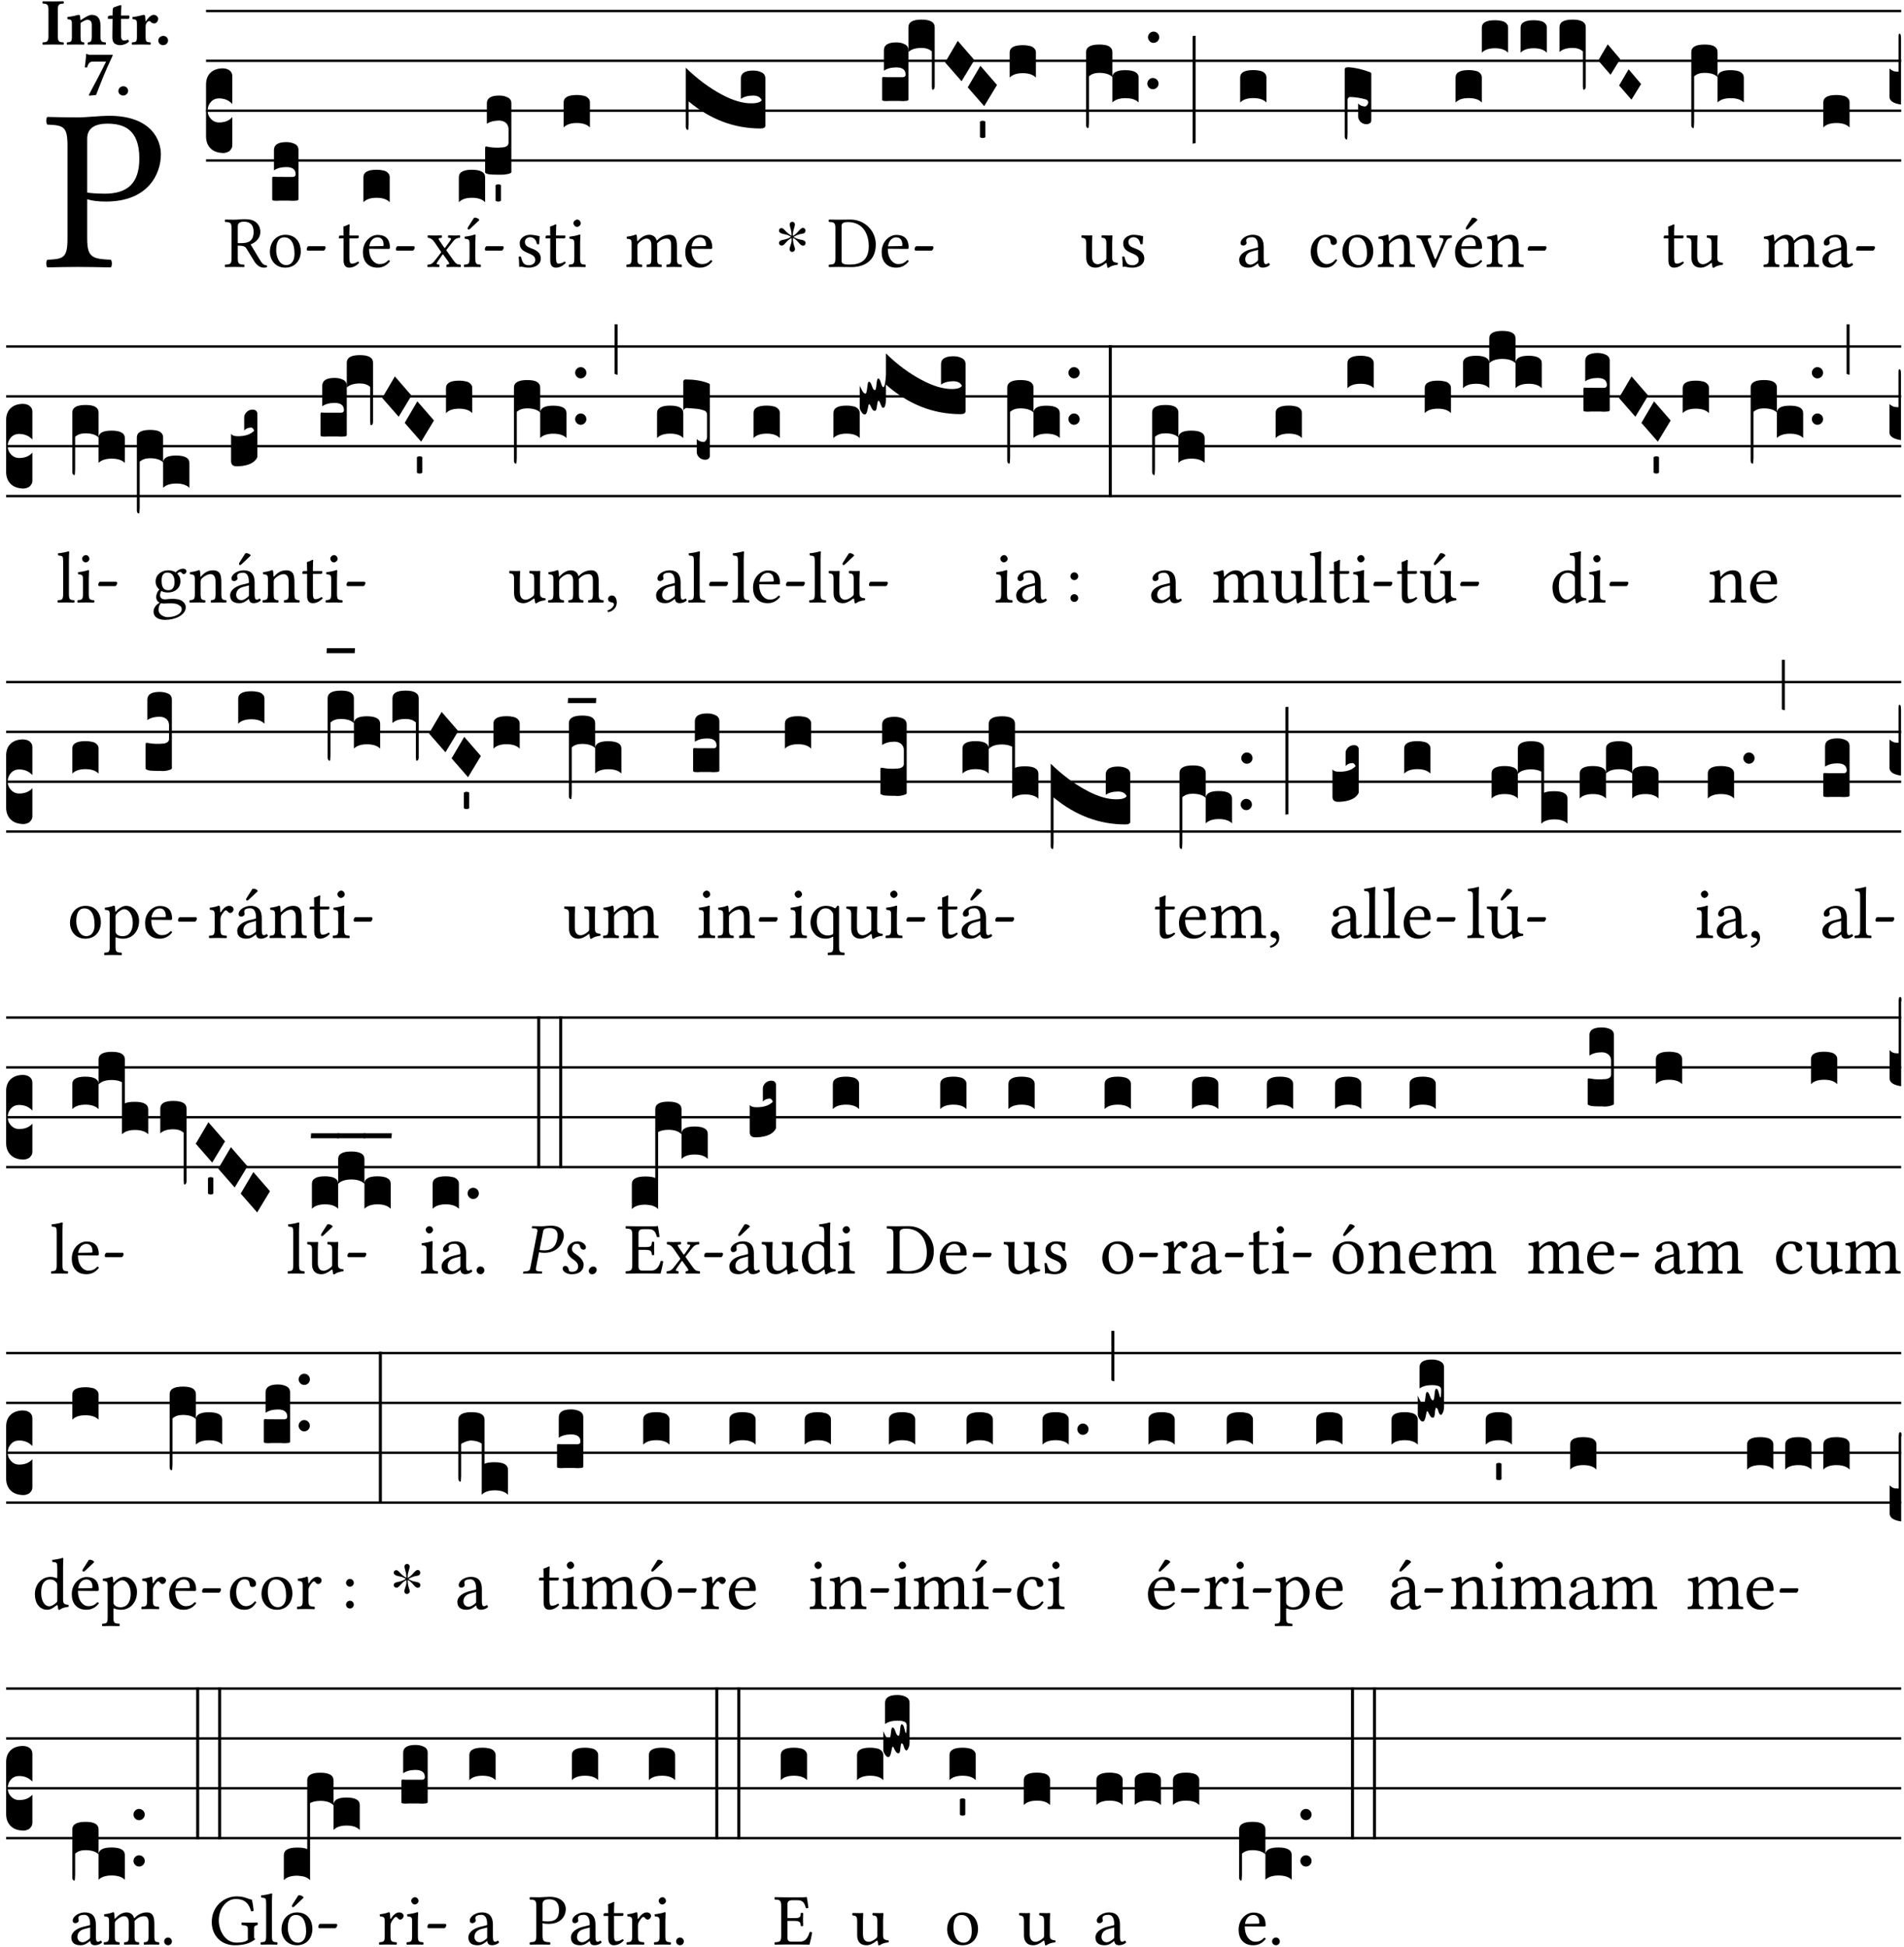 <?xml version="1.0" encoding="UTF-8" standalone="no"?>
<!DOCTYPE svg PUBLIC "-//W3C//DTD SVG 1.1//EN" "http://www.w3.org/Graphics/SVG/1.1/DTD/svg11.dtd">
<svg xmlns="http://www.w3.org/2000/svg" xmlns:xlink="http://www.w3.org/1999/xlink" version="1.1" width="311pt" height="318pt" viewBox="0 0 311 318">
<g enable-background="new">
<clipPath id="cp0">
<path transform="matrix(1,0,0,-1,-71,16251)" d="M 0 0 L 453.543 0 L 453.543 16322.79 L 0 16322.79 Z "/>
</clipPath>
<g clip-path="url(#cp0)">
<symbol id="font_1_31">
<path d="M .093 .525 L .093 .124 C .093 .041 .076 .036 .006 .033 C 0 .027 0 .006 .006 0 C .051 .001 .1 .002 .136 .002 C .171 .002 .23 .001 .28 0 C .286 .006 .286 .027 .28 .033 C .202 .037 .178 .041 .178 .124 L .178 .294 C .2 .287 .224 .284 .259 .284 C .441 .284 .496 .403 .496 .488 C .496 .547 .457 .654 .272 .654 C .234 .654 .175 .647 .135 .647 C .098 .647 .046 .648 .006 .649 C 0 .643 0 .622 .006 .616 C .076 .613 .093 .608 .093 .525 M .178 .556 C .178 .585 .193 .62 .265 .62 C .334 .62 .403 .597 .403 .47 C .403 .362 .351 .318 .254 .318 C .229 .318 .189 .32 .178 .323 L .178 .556 Z "/>
</symbol>
<use xlink:href="#font_1_31" transform="matrix(37.858,0,0,-37.858,7.503,43.668)"/>
<symbol id="font_2_2a">
<path d="M .093 .525 L .093 .124 C .093 .041 .065 .037 .01 .034 C 0 .028 0 .006 .01 0 C .05 .001 .124 .002 .164 .002 C .204 .002 .276 .001 .316 0 C .326 .006 .326 .028 .316 .034 C .261 .037 .233 .041 .233 .124 L .233 .525 C .233 .608 .261 .612 .316 .615 C .326 .621 .326 .643 .316 .649 C .276 .648 .204 .647 .164 .647 C .124 .647 .05 .648 .01 .649 C 0 .643 0 .621 .01 .615 C .065 .612 .093 .608 .093 .525 Z "/>
</symbol>
<symbol id="font_2_4f">
<path d="M .208 .124 L .208 .325 C .248 .352 .288 .372 .306 .372 C .346 .372 .376 .354 .376 .297 L .376 .13 C .376 .046 .36 .037 .319 .034 C .313 .028 .313 .006 .319 0 C .361 .001 .393 .002 .441 .002 C .496 .002 .54 .001 .583 0 C .589 .006 .589 .028 .583 .034 C .522 .037 .506 .046 .506 .13 L .506 .286 C .506 .396 .459 .446 .373 .446 C .333 .446 .262 .402 .207 .364 C .204 .399 .2 .429 .2 .429 C .199 .441 .191 .446 .177 .446 C .14 .436 .08 .422 .011 .413 C .009 .407 .011 .387 .013 .381 C .068 .376 .078 .368 .078 .311 L .078 .124 C .078 .041 .067 .039 .006 .034 C 0 .028 0 .006 .006 0 C .048 .001 .09 .002 .143 .002 C .189 .002 .217 .001 .26 0 C .266 .006 .266 .028 .26 .034 C .218 .038 .208 .041 .208 .124 Z "/>
</symbol>
<symbol id="font_2_55">
<path d="M .042 .444 C .028 .444 .013 .44 0 .429 L 0 .4 C 0 .395 .001 .394 .005 .394 L .07 .394 C .068 .293 .067 .165 .067 .115 C .067 .08 .076 .046 .097 .028 C .12 .009 .156 0 .18 0 C .235 0 .296 .028 .316 .056 C .316 .068 .31 .074 .298 .084 C .285 .074 .26 .07 .241 .07 C .219 .07 .197 .087 .197 .137 C .197 .187 .196 .294 .196 .394 L .297 .394 C .307 .394 .321 .398 .321 .407 L .321 .438 C .321 .442 .318 .444 .313 .444 L .196 .444 L .197 .478 C .199 .545 .202 .591 .202 .591 C .202 .597 .199 .6 .194 .6 C .187 .6 .15 .589 .134 .582 C .117 .575 .088 .569 .081 .56 C .074 .551 .07 .524 .07 .444 L .042 .444 Z "/>
</symbol>
<symbol id="font_2_53">
<path d="M .208 .27 C .208 .306 .219 .321 .232 .336 C .24 .346 .249 .353 .264 .353 C .273 .353 .284 .344 .292 .334 C .299 .326 .316 .318 .339 .318 C .368 .318 .396 .348 .396 .39 C .396 .416 .366 .446 .33 .446 C .295 .446 .257 .416 .211 .35 L .207 .35 C .205 .38 .2 .429 .2 .429 C .199 .438 .191 .446 .177 .446 C .13 .434 .077 .42 .011 .413 C .009 .407 .011 .388 .013 .382 C .068 .377 .078 .368 .078 .311 L .078 .124 C .078 .041 .067 .039 .006 .034 C 0 .028 0 .006 .006 0 C .048 .001 .09 .002 .143 .002 C .196 .002 .237 .001 .28 0 C .286 .006 .286 .028 .28 .034 C .219 .038 .208 .041 .208 .124 L .208 .27 Z "/>
</symbol>
<symbol id="font_2_f">
<path d="M 0 .068 C 0 .03 .032 0 .072 0 C .112 0 .146 .032 .146 .07 C .146 .109 .114 .139 .074 .139 C .034 .139 0 .107 0 .068 Z "/>
</symbol>
<symbol id="font_2_18">
<path d="M .124 .51 L .319 .51 C .253 .374 .139 .156 .061 .012 L .067 0 L .169 .01 C .236 .181 .29 .331 .419 .603 L .413 .612 L .078 .612 C .044 .612 .042 .622 .024 .626 C .021 .626 .02 .626 .02 .623 C .019 .575 .008 .478 0 .426 C .013 .422 .023 .421 .035 .423 C .057 .503 .091 .51 .124 .51 Z "/>
</symbol>
<use xlink:href="#font_2_2a" transform="matrix(10.909,0,0,-10.909,6.898,7.29)"/>
<use xlink:href="#font_2_4f" transform="matrix(10.909,0,0,-10.909,10.891,7.29)"/>
<use xlink:href="#font_2_55" transform="matrix(10.909,0,0,-10.909,17.622,7.378)"/>
<use xlink:href="#font_2_53" transform="matrix(10.909,0,0,-10.909,21.516,7.29)"/>
<use xlink:href="#font_2_f" transform="matrix(10.909,0,0,-10.909,25.858,7.378)"/>
<use xlink:href="#font_2_18" transform="matrix(10.909,0,0,-10.909,13.848,15.624)"/>
<use xlink:href="#font_2_f" transform="matrix(10.909,0,0,-10.909,19.335,15.602)"/>
<path transform="matrix(1,0,0,-1,33.655,1.793)" stroke-width=".388" stroke-linecap="butt" stroke-miterlimit="10" stroke-linejoin="miter" fill="none" stroke="#000000" d="M 0 0 L 276.889 0 "/>
<path transform="matrix(1,0,0,-1,33.655,9.934)" stroke-width=".388" stroke-linecap="butt" stroke-miterlimit="10" stroke-linejoin="miter" fill="none" stroke="#000000" d="M 0 0 L 276.889 0 "/>
<path transform="matrix(1,0,0,-1,33.655,18.074)" stroke-width=".388" stroke-linecap="butt" stroke-miterlimit="10" stroke-linejoin="miter" fill="none" stroke="#000000" d="M 0 0 L 276.889 0 "/>
<path transform="matrix(1,0,0,-1,33.655,26.215)" stroke-width=".388" stroke-linecap="butt" stroke-miterlimit="10" stroke-linejoin="miter" fill="none" stroke="#000000" d="M 0 0 L 276.889 0 "/>
<symbol id="font_3_d">
<path d="M 0 .106 L 0 .432 C 0 .465 .01 .491 .029 .508 C .048 .526 .075 .535 .108 .535 C .127 .534 .141 .529 .151 .52 C .161 .511 .166 .5 .166 .486 L .166 .31 L .156 .319 C .137 .336 .112 .345 .082 .345 C .054 .345 .033 .332 .019 .306 C .013 .295 .01 .282 .01 .268 C .01 .255 .013 .242 .02 .23 C .027 .219 .035 .21 .046 .203 C .057 .196 .069 .193 .082 .193 C .113 .193 .137 .201 .156 .217 L .166 .227 L .166 .05 C .166 .039 .163 .03 .157 .023 C .152 .015 .145 .009 .136 .006 C .127 .002 .118 0 .108 0 C .075 .001 .048 .01 .029 .029 C .01 .047 0 .073 0 .106 Z "/>
</symbol>
<use xlink:href="#font_3_d" transform="matrix(25.843,0,0,-25.843,33.655,24.988)"/>
<symbol id="font_1_33">
<path d="M .178 .132 L .178 .301 C .262 .301 .281 .286 .295 .263 L .402 .089 C .431 .042 .474 0 .534 0 C .549 0 .566 .002 .576 .007 C .58 .014 .579 .023 .575 .031 C .53 .031 .505 .065 .479 .108 L .353 .318 C .396 .332 .486 .384 .486 .489 C .486 .539 .469 .58 .433 .614 C .385 .659 .323 .662 .26 .662 C .213 .662 .171 .655 .135 .655 C .1 .655 .053 .656 .006 .657 C 0 .651 0 .63 .006 .624 C .076 .621 .093 .616 .093 .533 L .093 .132 C .093 .049 .076 .044 .006 .041 C 0 .035 0 .014 .006 .008 C .051 .009 .098 .01 .136 .01 C .174 .01 .221 .009 .265 .008 C .271 .014 .271 .035 .265 .041 C .195 .044 .178 .049 .178 .132 M .261 .628 C .322 .628 .394 .606 .394 .488 C .394 .363 .323 .335 .226 .335 L .178 .335 L .178 .564 C .178 .593 .19 .628 .261 .628 Z "/>
</symbol>
<symbol id="font_1_50">
<path d="M 0 .215 C 0 .113 .068 0 .21 0 C .274 0 .323 .023 .357 .056 C .402 .1 .422 .163 .422 .224 C .422 .328 .365 .449 .212 .449 C .146 .449 .092 .422 .055 .379 C .019 .336 0 .278 0 .215 M .197 .414 C .283 .414 .336 .336 .336 .192 C .336 .066 .271 .035 .224 .035 C .12 .035 .086 .161 .086 .238 C .086 .325 .107 .414 .197 .414 Z "/>
</symbol>
<symbol id="font_1_e">
<path d="M .231 0 C .244 0 .258 .028 .258 .04 C .258 .05 .254 .06 .244 .06 L .025 .06 C .013 .06 0 .037 0 .019 C 0 .009 .006 0 .015 0 L .231 0 Z "/>
</symbol>
<use xlink:href="#font_1_33" transform="matrix(11.955,0,0,-11.955,36.711,43.711)"/>
<use xlink:href="#font_1_50" transform="matrix(11.955,0,0,-11.955,44.087,43.711)"/>
<use xlink:href="#font_1_e" transform="matrix(11.955,0,0,-11.955,50.1,40.926)"/>
<symbol id="font_3_104">
<path d="M .131 0 C .126 0 .118 0 .107 .001 C .096 .001 .087 .001 .078 .001 C .07 .001 .06 .001 .049 .001 C .038 0 .031 0 .028 0 C .016 0 .008 .001 .005 .002 C .002 .003 0 .005 0 .009 L 0 .143 C 0 .149 .002 .152 .006 .152 L .01 .152 C .015 .151 .036 .151 .075 .151 L .109 .151 C .12 .151 .128 .151 .132 .151 C .137 .152 .14 .153 .143 .155 C .146 .158 .148 .162 .148 .168 C .148 .198 .128 .213 .089 .213 C .057 .213 .031 .206 .011 .192 L .011 .321 C .011 .354 .037 .371 .089 .371 C .11 .371 .128 .367 .143 .359 C .158 .352 .166 .339 .166 .321 L .166 .01 C .166 .008 .165 .006 .164 .005 C .163 .004 .161 .003 .158 .002 C .155 .001 .151 .001 .146 .001 C .142 0 .137 0 .131 0 Z "/>
</symbol>
<use xlink:href="#font_3_104" transform="matrix(25.843,0,0,-25.843,44.464,32.792)"/>
<symbol id="font_1_55">
<path d="M .018 .439 C .004 .439 0 .427 0 .419 L 0 .406 C 0 .401 .001 .4 .005 .4 L .064 .4 L .064 .099 C .064 .028 .095 0 .141 0 C .187 0 .237 .022 .276 .066 C .274 .076 .268 .082 .258 .083 C .232 .063 .202 .055 .176 .055 C .149 .055 .143 .085 .143 .147 L .143 .4 L .247 .4 C .257 .4 .271 .404 .271 .413 L .271 .433 C .271 .437 .268 .439 .263 .439 L .143 .439 L .143 .478 C .143 .543 .147 .583 .147 .583 C .147 .589 .144 .592 .139 .592 C .135 .592 .126 .588 .117 .583 C .106 .577 .096 .572 .083 .569 C .071 .565 .061 .562 .061 .555 C .061 .543 .064 .55 .064 .439 L .018 .439 Z "/>
</symbol>
<symbol id="font_1_46">
<path d="M .349 .103 C .312 .065 .283 .049 .225 .049 C .189 .049 .147 .07 .116 .121 C .096 .154 .084 .2 .084 .258 L .35 .256 C .362 .256 .369 .262 .369 .273 C .369 .357 .339 .447 .2 .447 C .113 .447 0 .364 0 .212 C 0 .156 .014 .102 .047 .064 C .081 .024 .128 0 .2 0 C .276 0 .33 .035 .37 .087 C .367 .097 .361 .102 .349 .103 M .087 .292 C .106 .405 .176 .414 .2 .414 C .238 .414 .283 .393 .283 .309 C .283 .3 .279 .295 .268 .295 L .087 .292 Z "/>
</symbol>
<use xlink:href="#font_1_55" transform="matrix(11.955,0,0,-11.955,55.357,43.711)"/>
<use xlink:href="#font_1_46" transform="matrix(11.955,0,0,-11.955,59.278,43.711)"/>
<use xlink:href="#font_1_e" transform="matrix(11.955,0,0,-11.955,64.658,40.926)"/>
<symbol id="font_3_40">
<path d="M .082 .205 C .101 .205 .116 .203 .128 .2 C .141 .197 .15 .191 .156 .184 C .163 .177 .166 .169 .166 .158 L .166 0 C .148 .019 .12 .028 .083 .028 C .046 .028 .018 .019 0 0 L 0 .158 C 0 .189 .027 .205 .082 .205 Z "/>
</symbol>
<use xlink:href="#font_3_40" transform="matrix(25.843,0,0,-25.843,59.363,33.024)"/>
<symbol id="font_1_59">
<path d="M .167 .36 C .144 .394 .151 .395 .196 .4 C .202 .406 .202 .427 .196 .433 C .169 .432 .125 .431 .095 .431 C .065 .431 .035 .432 .009 .433 C .003 .427 .003 .406 .009 .4 C .043 .397 .071 .38 .099 .339 L .186 .212 C .191 .205 .191 .202 .187 .197 L .103 .089 C .063 .038 .041 .035 .006 .033 C 0 .027 0 .006 .006 0 C .026 .001 .048 .002 .078 .002 C .108 .002 .136 .001 .162 0 C .168 .006 .168 .027 .162 .033 C .126 .037 .118 .041 .14 .073 L .203 .164 C .211 .176 .215 .175 .221 .166 L .279 .086 C .314 .038 .298 .036 .266 .033 C .26 .027 .26 .006 .266 0 C .296 .001 .329 .002 .365 .002 C .403 .002 .43 .001 .454 0 C .46 .006 .46 .027 .454 .033 C .409 .036 .394 .039 .354 .096 L .264 .223 C .26 .229 .259 .232 .264 .238 L .348 .345 C .385 .392 .409 .397 .445 .4 C .451 .406 .451 .427 .445 .433 C .425 .432 .402 .431 .372 .431 C .342 .431 .314 .432 .288 .433 C .282 .427 .282 .406 .288 .4 C .325 .396 .336 .393 .312 .359 L .247 .268 C .24 .258 .236 .259 .228 .27 L .167 .36 Z "/>
</symbol>
<symbol id="font_1_ad">
<path d="M .157 .124 L .157 .323 C .157 .373 .161 .437 .161 .437 C .161 .441 .156 .444 .148 .444 C .12 .433 .08 .424 .011 .415 C .009 .409 .011 .393 .013 .387 C .068 .382 .078 .376 .078 .319 L .078 .124 C .078 .041 .067 .038 .006 .033 C 0 .027 0 .006 .006 0 C .039 .001 .078 .002 .118 .002 C .158 .002 .196 .001 .229 0 C .235 .006 .235 .027 .229 .033 C .168 .037 .157 .041 .157 .124 M .139 .673 L .063 .554 C .055 .541 .052 .537 .052 .526 C .052 .519 .059 .513 .066 .513 C .073 .513 .081 .517 .096 .532 L .211 .641 L .208 .652 C .185 .674 .159 .675 .153 .675 C .148 .675 .142 .674 .139 .673 Z "/>
</symbol>
<use xlink:href="#font_1_59" transform="matrix(11.955,0,0,-11.955,69.795,43.616)"/>
<use xlink:href="#font_1_ad" transform="matrix(11.955,0,0,-11.955,75.761,43.616)"/>
<use xlink:href="#font_1_e" transform="matrix(11.955,0,0,-11.955,79.192,40.926)"/>
<symbol id="font_3_24a">
<path d="M 0 .158 C 0 .189 .027 .205 .082 .205 C .138 .205 .166 .189 .166 .158 L .166 0 C .148 .019 .12 .028 .083 .028 C .046 .028 .018 .019 0 0 L 0 .158 M .166 .189 L .166 .342 C .166 .349 .168 .352 .172 .352 L .176 .352 C .197 .347 .217 .345 .235 .345 C .24 .345 .246 .345 .253 .345 C .26 .346 .265 .346 .268 .346 C .283 .346 .294 .349 .302 .354 C .31 .359 .314 .367 .314 .376 L .314 .463 C .314 .47 .313 .476 .31 .482 C .308 .489 .305 .494 .3 .499 C .295 .504 .289 .508 .281 .511 C .274 .514 .265 .516 .255 .516 C .223 .516 .197 .509 .177 .496 L .177 .625 C .177 .658 .203 .674 .255 .674 C .276 .674 .294 .67 .309 .662 C .324 .655 .332 .642 .332 .625 L .332 .19 C .332 .186 .326 .182 .313 .179 C .301 .176 .288 .174 .273 .174 L .24 .174 C .218 .174 .202 .175 .193 .176 C .175 .179 .166 .184 .166 .189 Z "/>
</symbol>
<symbol id="font_3_59">
<path d="M 0 .103 C .004 .107 .01 .109 .017 .109 C .025 .109 .031 .107 .034 .103 L .034 .006 C .031 .002 .026 0 .017 0 C .009 0 .003 .002 0 .006 L 0 .103 Z "/>
</symbol>
<use xlink:href="#font_3_24a" transform="matrix(25.843,0,0,-25.843,74.949,33.024)"/>
<use xlink:href="#font_3_59" transform="matrix(25.843,0,0,-25.843,80.945,32.917)"/>
<symbol id="font_1_54">
<path d="M 0 .148 C .004 .099 .007 .052 .007 .01 C .017 .012 .027 .013 .032 .013 C .039 .013 .045 .013 .052 .011 C .079 .004 .106 0 .143 0 C .199 0 .302 .027 .302 .126 C .302 .194 .253 .234 .185 .259 C .125 .282 .085 .297 .085 .352 C .085 .393 .121 .416 .155 .416 C .177 .416 .235 .408 .248 .323 C .254 .317 .274 .318 .28 .324 C .283 .36 .285 .397 .286 .43 C .255 .435 .207 .449 .155 .449 C .081 .449 .014 .401 .014 .337 C .014 .264 .047 .233 .124 .201 C .207 .167 .226 .146 .226 .103 C .226 .054 .178 .033 .141 .033 C .102 .033 .08 .046 .07 .057 C .048 .08 .037 .124 .031 .149 C .025 .155 .006 .154 0 .148 Z "/>
</symbol>
<symbol id="font_1_4a">
<path d="M .157 .124 L .157 .323 C .157 .373 .161 .437 .161 .437 C .161 .441 .156 .444 .148 .444 C .12 .433 .08 .424 .011 .415 C .009 .409 .011 .393 .013 .387 C .068 .382 .078 .376 .078 .319 L .078 .124 C .078 .041 .067 .038 .006 .033 C 0 .027 0 .006 .006 0 C .039 .001 .078 .002 .118 .002 C .158 .002 .196 .001 .229 0 C .235 .006 .235 .027 .229 .033 C .168 .037 .157 .041 .157 .124 M .066 .601 C .066 .575 .09 .549 .114 .549 C .142 .549 .166 .576 .166 .597 C .166 .621 .145 .649 .118 .649 C .094 .649 .066 .625 .066 .601 Z "/>
</symbol>
<use xlink:href="#font_1_54" transform="matrix(11.955,0,0,-11.955,84.724,43.711)"/>
<use xlink:href="#font_1_55" transform="matrix(11.955,0,0,-11.955,89.111,43.711)"/>
<use xlink:href="#font_1_4a" transform="matrix(11.955,0,0,-11.955,92.877,43.616)"/>
<use xlink:href="#font_3_40" transform="matrix(25.843,0,0,-25.843,92.066,20.813)"/>
<symbol id="font_1_4e">
<path d="M .15 .36 C .149 .39 .147 .426 .142 .436 C .14 .441 .138 .444 .13 .444 C .102 .433 .076 .424 .007 .415 C .005 .409 .007 .393 .009 .387 C .063 .382 .074 .377 .074 .319 L .074 .124 C .074 .042 .061 .037 .006 .033 C 0 .027 0 .006 .006 0 C .036 .001 .074 .002 .114 .002 C .154 .002 .185 .001 .215 0 C .221 .006 .221 .027 .215 .033 C .164 .038 .153 .042 .153 .124 L .153 .288 C .153 .309 .162 .321 .17 .33 C .21 .369 .247 .389 .278 .389 C .316 .389 .344 .365 .344 .298 L .344 .124 C .344 .042 .336 .037 .282 .033 C .277 .027 .277 .006 .282 0 C .307 .001 .344 .002 .384 .002 C .424 .002 .457 .001 .482 0 C .487 .006 .487 .027 .482 .033 C .432 .037 .423 .042 .423 .124 L .423 .283 C .423 .297 .423 .311 .422 .323 C .47 .376 .515 .389 .554 .389 C .592 .389 .614 .367 .614 .3 L .614 .124 C .614 .042 .604 .037 .552 .033 C .547 .027 .547 .006 .552 0 C .577 .001 .614 .002 .654 .002 C .694 .002 .729 .001 .757 0 C .762 .006 .762 .027 .757 .033 C .702 .037 .693 .042 .693 .124 L .693 .282 C .693 .371 .678 .441 .59 .441 C .539 .441 .477 .422 .425 .367 C .422 .364 .416 .359 .414 .368 C .405 .409 .366 .441 .314 .441 C .256 .441 .204 .407 .162 .36 C .157 .355 .151 .348 .15 .36 Z "/>
</symbol>
<use xlink:href="#font_1_4e" transform="matrix(11.955,0,0,-11.955,102.284,43.616)"/>
<use xlink:href="#font_1_46" transform="matrix(11.955,0,0,-11.955,111.932,43.711)"/>
<symbol id="font_3_744">
<path d="M .426 .217 C .394 .217 .368 .21 .348 .196 L .348 .325 C .348 .358 .374 .375 .426 .375 C .447 .375 .465 .371 .48 .363 C .495 .356 .503 .343 .503 .325 L .503 .027 C .503 .015 .493 .009 .472 .009 C .307 .009 .155 .066 .018 .18 L .018 .047 C .018 .035 .018 .026 .017 .02 C .017 .014 .017 .01 .016 .007 C .016 .004 .016 .002 .015 .001 C .014 0 .013 0 .011 0 C .008 .001 .005 .003 .003 .007 C .001 .01 0 .015 0 .021 L 0 .393 C .073 .322 .149 .265 .23 .222 C .3 .185 .362 .167 .416 .168 C .451 .168 .473 .175 .48 .188 C .471 .207 .453 .217 .426 .217 Z "/>
</symbol>
<use xlink:href="#font_3_744" transform="matrix(25.843,0,0,-25.843,112.016,21.215)"/>
<symbol id="font_4_25">
<path d="M .172 .184 L .172 .191 C .145 .174 .128 .162 .12 .155 C .113 .149 .099 .134 .078 .11 C .064 .094 .05 .086 .036 .086 C .014 .089 .002 .101 0 .121 C 0 .14 .013 .154 .039 .161 C .046 .163 .053 .165 .062 .166 C .097 .173 .128 .184 .154 .199 C .157 .201 .161 .203 .165 .206 L .154 .213 C .135 .226 .107 .236 .068 .243 C .024 .251 .001 .267 0 .29 C 0 .307 .008 .319 .023 .324 C .027 .325 .031 .326 .034 .326 C .048 .326 .064 .315 .082 .294 C .11 .263 .139 .24 .168 .223 L .172 .221 L .172 .234 C .172 .261 .167 .292 .157 .325 C .15 .348 .147 .365 .147 .376 C .147 .393 .155 .404 .171 .409 C .174 .41 .178 .411 .182 .411 C .199 .411 .21 .403 .216 .387 C .217 .383 .218 .379 .218 .374 C .218 .365 .215 .349 .208 .328 C .197 .296 .191 .268 .191 .245 L .191 .219 L .198 .223 C .221 .236 .245 .257 .27 .287 C .293 .314 .312 .328 .326 .328 C .345 .328 .356 .319 .361 .301 C .362 .297 .362 .293 .362 .289 C .362 .27 .352 .257 .331 .251 C .325 .25 .318 .248 .311 .247 C .277 .242 .244 .23 .213 .213 L .199 .205 L .207 .2 C .234 .183 .267 .172 .304 .166 C .338 .161 .357 .15 .362 .134 L .363 .122 C .363 .101 .354 .089 .336 .086 L .328 .085 C .311 .085 .291 .099 .268 .128 C .242 .159 .219 .179 .198 .188 L .191 .191 L .191 .184 C .191 .145 .198 .108 .211 .072 C .216 .058 .219 .047 .219 .04 C .219 .023 .211 .01 .195 .003 C .19 .001 .185 0 .18 0 C .165 0 .154 .008 .148 .023 C .146 .028 .145 .032 .145 .037 C .145 .049 .149 .064 .156 .083 C .167 .113 .173 .138 .173 .158 L .173 .167 L .172 .184 Z "/>
</symbol>
<use xlink:href="#font_4_25" transform="matrix(11.955,0,0,-11.955,127.235,41.141)"/>
<symbol id="font_1_25">
<path d="M .135 .647 C .099 .647 .046 .648 .006 .649 C 0 .643 0 .622 .006 .616 C .076 .613 .093 .608 .093 .525 L .093 .124 C .093 .041 .076 .036 .006 .033 C 0 .027 0 .006 .006 0 C .045 .001 .098 .002 .136 .002 C .173 .002 .215 0 .318 0 C .459 0 .645 .064 .645 .31 C .645 .496 .492 .649 .3 .649 C .229 .649 .174 .647 .135 .647 M .178 .086 L .178 .566 C .178 .601 .213 .615 .262 .615 C .478 .615 .549 .44 .549 .286 C .549 .084 .428 .034 .287 .034 C .189 .034 .178 .054 .178 .086 Z "/>
</symbol>
<use xlink:href="#font_1_25" transform="matrix(11.955,0,0,-11.955,135.341,43.616)"/>
<use xlink:href="#font_1_46" transform="matrix(11.955,0,0,-11.955,144.009,43.711)"/>
<use xlink:href="#font_1_e" transform="matrix(11.955,0,0,-11.955,149.389,40.926)"/>
<symbol id="font_3_f2">
<path d="M 0 .395 C 0 .411 .007 .423 .02 .431 C .034 .439 .055 .443 .083 .443 C .138 .443 .166 .427 .166 .395 L .166 .021 C .166 .009 .162 .002 .155 0 C .153 0 .152 0 .151 .001 C .15 .002 .15 .004 .149 .007 C .149 .01 .149 .014 .148 .02 C .148 .026 .148 .035 .148 .047 L .148 .242 C .131 .257 .11 .264 .083 .264 C .045 .264 .017 .255 0 .238 L 0 .395 Z "/>
</symbol>
<symbol id="font_3_1a">
<path d="M 0 .119 L .08 .255 L .185 .134 L .104 0 L 0 .119 Z "/>
</symbol>
<use xlink:href="#font_3_104" transform="matrix(25.843,0,0,-25.843,144.093,16.511)"/>
<use xlink:href="#font_3_f2" transform="matrix(25.843,0,0,-25.843,148.383,14.65)"/>
<use xlink:href="#font_3_1a" transform="matrix(25.843,0,0,-25.843,154.374,13.268)"/>
<use xlink:href="#font_3_1a" transform="matrix(25.843,0,0,-25.843,158.07,17.338)"/>
<use xlink:href="#font_3_59" transform="matrix(25.843,0,0,-25.843,160.067,22.538)"/>
<use xlink:href="#font_3_40" transform="matrix(25.843,0,0,-25.843,164.916,12.674)"/>
<symbol id="font_1_56">
<path d="M .197 .003 C .236 .003 .283 .023 .332 .063 C .337 .067 .346 .069 .347 .062 C .35 .037 .358 .003 .358 .003 C .366 0 .371 .001 .377 .003 C .399 .021 .434 .036 .495 .043 C .501 .049 .501 .064 .495 .07 C .431 .075 .422 .094 .422 .143 L .422 .335 C .422 .365 .426 .438 .426 .438 C .426 .441 .423 .444 .418 .444 C .413 .443 .398 .442 .383 .442 C .351 .442 .315 .443 .281 .444 C .275 .438 .275 .417 .281 .411 C .33 .408 .343 .396 .343 .33 L .343 .137 C .343 .118 .341 .11 .327 .098 C .29 .066 .252 .05 .227 .05 C .197 .05 .147 .064 .147 .153 L .147 .335 C .147 .365 .151 .438 .151 .438 C .151 .441 .148 .444 .143 .444 C .138 .443 .123 .442 .108 .442 C .076 .442 .04 .443 .006 .444 C 0 .438 0 .417 .006 .411 C .054 .407 .068 .396 .068 .331 L .068 .139 C .068 .07 .098 .003 .197 .003 Z "/>
</symbol>
<use xlink:href="#font_1_56" transform="matrix(11.955,0,0,-11.955,176.614,43.747)"/>
<use xlink:href="#font_1_54" transform="matrix(11.955,0,0,-11.955,183.297,43.711)"/>
<symbol id="font_3_1b3">
<path d="M 0 .021 L 0 .48 C 0 .512 .028 .528 .084 .528 C .112 .528 .133 .524 .146 .516 C .159 .508 .166 .496 .166 .48 L .166 .326 C .17 .353 .197 .366 .248 .366 C .304 .366 .332 .35 .332 .319 L .332 .162 C .314 .18 .286 .189 .249 .189 C .212 .189 .184 .18 .166 .162 L .166 .323 C .149 .34 .121 .349 .083 .349 C .056 .349 .035 .342 .018 .327 L .018 .047 C .018 .035 .018 .026 .017 .02 C .017 .014 .017 .01 .016 .007 C .016 .004 .016 .002 .015 .001 C .014 0 .013 0 .011 0 C .008 .001 .006 .002 .004 .004 C .003 .005 .002 .008 .001 .011 C 0 .014 0 .017 0 .021 Z "/>
</symbol>
<symbol id="font_3_b">
<path d="M .06 .01 C .053 .003 .044 0 .035 0 C .026 0 .018 .003 .011 .01 C .004 .017 0 .025 0 .035 C 0 .046 .004 .054 .011 .061 C .018 .068 .026 .071 .035 .071 C .044 .071 .053 .068 .06 .061 C .067 .054 .071 .046 .071 .035 C .071 .025 .067 .017 .06 .01 Z "/>
</symbol>
<symbol id="font_3_34">
<path d="M .019 .682 L .019 .003 C .009 .002 .003 .001 0 0 L 0 .679 C .003 .681 .01 .682 .019 .682 Z "/>
</symbol>
<use xlink:href="#font_3_1b3" transform="matrix(25.843,0,0,-25.843,177.404,20.917)"/>
<use xlink:href="#font_3_b" transform="matrix(25.843,0,0,-25.843,187.402,14.573)"/>
<use xlink:href="#font_3_b" transform="matrix(25.843,0,0,-25.843,187.513,7)"/>
<use xlink:href="#font_3_34" transform="matrix(25.843,0,0,-25.843,194.796,23.463)"/>
<symbol id="font_1_42">
<path d="M .257 .058 C .263 .027 .274 0 .324 0 C .362 0 .398 .017 .419 .037 C .417 .049 .413 .058 .402 .064 C .395 .058 .378 .048 .365 .048 C .336 .048 .335 .087 .335 .133 L .335 .28 C .335 .422 .257 .449 .184 .449 C .102 .449 .019 .395 .019 .338 C .019 .314 .031 .302 .054 .302 C .083 .302 .101 .323 .101 .336 C .101 .343 .1 .35 .098 .354 C .097 .357 .096 .363 .096 .374 C .096 .405 .138 .416 .176 .416 C .21 .416 .257 .399 .257 .286 C .257 .279 .254 .275 .251 .274 L .165 .253 C .069 .229 0 .176 0 .108 C 0 .026 .056 0 .126 0 C .161 0 .191 .008 .235 .042 L .255 .058 L .257 .058 M .257 .243 L .257 .111 C .257 .098 .251 .091 .243 .085 C .217 .064 .183 .041 .155 .041 C .105 .041 .083 .081 .083 .112 C .083 .157 .104 .203 .178 .222 L .257 .243 Z "/>
</symbol>
<use xlink:href="#font_1_42" transform="matrix(11.955,0,0,-11.955,202.412,43.711)"/>
<use xlink:href="#font_3_40" transform="matrix(25.843,0,0,-25.843,202.569,16.744)"/>
<symbol id="font_1_44">
<path d="M .361 .101 C .357 .11 .349 .114 .34 .115 C .306 .071 .263 .049 .22 .049 C .147 .049 .086 .123 .086 .24 C .086 .35 .134 .416 .2 .416 C .259 .416 .267 .381 .271 .346 C .274 .319 .288 .31 .309 .31 C .33 .31 .358 .323 .358 .354 C .358 .409 .301 .449 .205 .449 C .106 .449 0 .36 0 .218 C 0 .089 .072 0 .198 0 C .258 0 .311 .019 .361 .101 Z "/>
</symbol>
<use xlink:href="#font_1_44" transform="matrix(11.955,0,0,-11.955,214.102,43.711)"/>
<use xlink:href="#font_1_50" transform="matrix(11.955,0,0,-11.955,219.267,43.711)"/>
<symbol id="font_3_1de">
<path d="M 0 .021 L 0 .444 C .001 .453 .007 .457 .02 .457 C .056 .456 .101 .447 .154 .428 C .163 .425 .168 .422 .168 .417 L .168 .122 C .168 .118 .167 .115 .166 .112 C .165 .109 .163 .106 .16 .104 C .157 .102 .154 .1 .15 .099 C .147 .098 .143 .097 .138 .097 C .123 .097 .111 .102 .1 .112 C .09 .122 .085 .133 .085 .146 L .085 .228 C .095 .216 .109 .21 .128 .209 C .133 .209 .137 .212 .141 .217 C .146 .222 .148 .228 .149 .235 C .148 .244 .144 .249 .138 .252 C .126 .256 .109 .26 .087 .264 C .065 .267 .048 .269 .035 .269 C .032 .269 .028 .268 .024 .265 C .021 .262 .019 .258 .018 .254 L .018 .047 C .018 .035 .018 .026 .017 .02 C .017 .014 .017 .01 .016 .007 C .016 .004 .016 .002 .015 .001 C .014 0 .013 0 .011 0 C .008 .001 .005 .003 .003 .007 C .001 .01 0 .015 0 .021 Z "/>
</symbol>
<use xlink:href="#font_3_1de" transform="matrix(25.843,0,0,-25.843,219.645,22.791)"/>
<symbol id="font_1_4f">
<path d="M .164 .36 C .158 .353 .152 .351 .152 .36 C .151 .387 .149 .426 .144 .436 C .142 .441 .14 .444 .132 .444 C .104 .433 .078 .424 .009 .415 C .007 .409 .009 .393 .011 .387 C .065 .382 .076 .377 .076 .319 L .076 .124 C .076 .042 .066 .038 .006 .033 C 0 .027 0 .006 .006 0 C .036 .001 .076 .002 .116 .002 C .156 .002 .186 .001 .216 0 C .222 .006 .222 .027 .216 .033 C .165 .038 .155 .042 .155 .124 L .155 .288 C .155 .309 .164 .321 .172 .33 C .21 .367 .255 .389 .294 .389 C .314 .389 .335 .376 .347 .353 C .357 .333 .359 .306 .359 .276 L .359 .124 C .359 .042 .349 .038 .297 .033 C .292 .027 .292 .006 .297 0 C .327 .001 .359 .002 .399 .002 C .439 .002 .475 .001 .505 0 C .51 .006 .51 .027 .505 .033 C .449 .038 .438 .042 .438 .124 L .438 .273 C .438 .328 .434 .376 .411 .407 C .394 .429 .363 .441 .328 .441 C .279 .441 .223 .428 .164 .36 Z "/>
</symbol>
<symbol id="font_1_57">
<path d="M .32 .41 C .374 .406 .38 .394 .359 .343 L .278 .147 C .262 .108 .257 .108 .241 .15 L .169 .343 C .151 .391 .147 .403 .2 .41 C .206 .416 .206 .437 .2 .443 C .167 .442 .132 .441 .099 .441 C .066 .441 .036 .442 .006 .443 C 0 .437 0 .416 .006 .41 C .059 .404 .066 .388 .086 .337 L .214 .021 C .22 .006 .226 0 .239 0 C .249 0 .256 .006 .263 .023 L .396 .336 C .415 .38 .426 .405 .482 .41 C .488 .416 .488 .437 .482 .443 C .462 .442 .438 .441 .412 .441 C .379 .441 .345 .442 .32 .443 C .314 .437 .314 .416 .32 .41 Z "/>
</symbol>
<symbol id="font_1_a9">
<path d="M .349 .103 C .312 .065 .283 .049 .225 .049 C .189 .049 .147 .07 .116 .121 C .096 .154 .084 .2 .084 .258 L .35 .256 C .362 .256 .369 .262 .369 .273 C .369 .357 .339 .447 .2 .447 C .113 .447 0 .364 0 .212 C 0 .156 .014 .102 .047 .064 C .081 .024 .128 0 .2 0 C .276 0 .33 .035 .37 .087 C .367 .097 .361 .102 .349 .103 M .087 .292 C .106 .405 .176 .414 .2 .414 C .238 .414 .283 .393 .283 .309 C .283 .3 .279 .295 .268 .295 L .087 .292 M .233 .681 L .157 .562 C .149 .549 .146 .545 .146 .534 C .146 .527 .153 .521 .16 .521 C .167 .521 .175 .525 .19 .54 L .305 .649 L .302 .66 C .279 .682 .253 .683 .247 .683 C .242 .683 .236 .682 .233 .681 Z "/>
</symbol>
<use xlink:href="#font_1_4f" transform="matrix(11.955,0,0,-11.955,225.041,43.616)"/>
<use xlink:href="#font_1_57" transform="matrix(11.955,0,0,-11.955,231.341,43.735)"/>
<use xlink:href="#font_1_a9" transform="matrix(11.955,0,0,-11.955,237.666,43.711)"/>
<use xlink:href="#font_1_4f" transform="matrix(11.955,0,0,-11.955,242.806,43.616)"/>
<use xlink:href="#font_1_e" transform="matrix(11.955,0,0,-11.955,249.525,40.926)"/>
<symbol id="font_3_46">
<path d="M .06 .192 L .139 .099 L .078 0 L 0 .09 L .06 .192 Z "/>
</symbol>
<use xlink:href="#font_3_40" transform="matrix(25.843,0,0,-25.843,237.751,16.744)"/>
<use xlink:href="#font_3_40" transform="matrix(25.843,0,0,-25.843,242.041,8.603)"/>
<use xlink:href="#font_3_40" transform="matrix(25.843,0,0,-25.843,248.373,8.603)"/>
<use xlink:href="#font_3_f2" transform="matrix(25.843,0,0,-25.843,254.73,14.65)"/>
<use xlink:href="#font_3_46" transform="matrix(25.843,0,0,-25.843,261.055,12.208)"/>
<use xlink:href="#font_3_46" transform="matrix(25.843,0,0,-25.843,264.466,16.279)"/>
<use xlink:href="#font_1_55" transform="matrix(11.955,0,0,-11.955,271.749,43.711)"/>
<use xlink:href="#font_1_56" transform="matrix(11.955,0,0,-11.955,275.467,43.747)"/>
<use xlink:href="#font_3_1b3" transform="matrix(25.843,0,0,-25.843,276.257,20.917)"/>
<use xlink:href="#font_1_4e" transform="matrix(11.955,0,0,-11.955,288.029,43.616)"/>
<use xlink:href="#font_1_42" transform="matrix(11.955,0,0,-11.955,297.665,43.711)"/>
<use xlink:href="#font_1_e" transform="matrix(11.955,0,0,-11.955,303.176,40.926)"/>
<symbol id="font_3_16">
<path d="M 0 .049 L 0 .228 C .009 .22 .018 .215 .025 .212 C .032 .209 .043 .208 .057 .208 L .057 .429 C .057 .442 .059 .448 .064 .448 L .065 .448 C .07 .447 .073 .437 .073 .416 L .073 0 C .024 .007 0 .024 0 .049 Z "/>
</symbol>
<use xlink:href="#font_3_40" transform="matrix(25.843,0,0,-25.843,297.821,20.813)"/>
<use xlink:href="#font_3_16" transform="matrix(25.843,0,0,-25.843,308.631,17.08)"/>
<path transform="matrix(1,0,0,-1,1,56.588)" stroke-width=".388" stroke-linecap="butt" stroke-miterlimit="10" stroke-linejoin="miter" fill="none" stroke="#000000" d="M 0 0 L 309.543 0 "/>
<path transform="matrix(1,0,0,-1,1,64.728)" stroke-width=".388" stroke-linecap="butt" stroke-miterlimit="10" stroke-linejoin="miter" fill="none" stroke="#000000" d="M 0 0 L 309.543 0 "/>
<path transform="matrix(1,0,0,-1,1,72.869)" stroke-width=".388" stroke-linecap="butt" stroke-miterlimit="10" stroke-linejoin="miter" fill="none" stroke="#000000" d="M 0 0 L 309.543 0 "/>
<path transform="matrix(1,0,0,-1,1,81.009)" stroke-width=".388" stroke-linecap="butt" stroke-miterlimit="10" stroke-linejoin="miter" fill="none" stroke="#000000" d="M 0 0 L 309.543 0 "/>
<use xlink:href="#font_3_d" transform="matrix(25.843,0,0,-25.843,1,79.782)"/>
<symbol id="font_1_4d">
<path d="M .078 .124 C .078 .041 .067 .036 .006 .033 C 0 .027 0 .006 .006 0 C .041 .001 .078 .002 .118 .002 C .158 .002 .196 .001 .229 0 C .235 .006 .235 .027 .229 .033 C .168 .036 .157 .041 .157 .124 L .157 .585 C .157 .65 .161 .69 .161 .69 C .161 .697 .157 .7 .148 .7 C .123 .69 .048 .676 .008 .673 C .006 .665 .008 .649 .014 .643 C .072 .639 .078 .636 .078 .561 L .078 .124 Z "/>
</symbol>
<use xlink:href="#font_1_4d" transform="matrix(11.955,0,0,-11.955,9.381,98.41)"/>
<use xlink:href="#font_1_4a" transform="matrix(11.955,0,0,-11.955,12.621,98.41)"/>
<use xlink:href="#font_1_e" transform="matrix(11.955,0,0,-11.955,16.052,95.72)"/>
<symbol id="font_3_1ae">
<path d="M 0 .021 L 0 .395 C 0 .427 .028 .443 .084 .443 C .112 .443 .133 .439 .146 .431 C .159 .423 .166 .411 .166 .395 L .166 .241 C .17 .268 .197 .281 .248 .281 C .304 .281 .332 .265 .332 .234 L .332 .077 C .314 .095 .286 .104 .249 .104 C .212 .104 .184 .095 .166 .077 L .166 .238 C .149 .255 .121 .264 .083 .264 C .056 .264 .035 .257 .018 .242 L .018 .047 C .018 .035 .018 .026 .017 .02 C .017 .014 .017 .01 .016 .007 C .016 .004 .016 .002 .015 .001 C .014 0 .013 0 .011 0 C .008 .001 .005 .003 .003 .007 C .001 .01 0 .015 0 .021 Z "/>
</symbol>
<use xlink:href="#font_3_1ae" transform="matrix(25.843,0,0,-25.843,11.809,77.586)"/>
<use xlink:href="#font_3_1b3" transform="matrix(25.843,0,0,-25.843,22.353,83.852)"/>
<symbol id="font_1_48">
<path d="M .412 .625 C .431 .625 .449 .643 .449 .663 C .449 .684 .43 .7 .403 .7 C .377 .7 .329 .683 .303 .649 C .291 .657 .258 .677 .199 .677 C .11 .677 .028 .617 .028 .525 C .028 .471 .052 .44 .08 .413 C .052 .389 .036 .346 .036 .312 C .036 .276 .056 .248 .082 .235 C .028 .203 0 .157 0 .114 C 0 .027 .082 0 .159 0 C .294 0 .44 .065 .44 .173 C .44 .205 .425 .23 .396 .254 C .357 .286 .287 .287 .25 .287 C .232 .287 .207 .285 .183 .282 C .168 .281 .158 .28 .153 .28 C .124 .28 .089 .294 .089 .337 C .089 .357 .095 .378 .107 .395 C .131 .381 .159 .374 .198 .374 C .286 .374 .367 .429 .367 .527 C .367 .574 .353 .601 .324 .631 C .331 .641 .351 .655 .364 .655 C .371 .655 .378 .652 .384 .643 C .388 .635 .401 .625 .412 .625 M .1 .228 C .111 .225 .127 .223 .14 .223 C .171 .223 .199 .226 .213 .226 C .263 .226 .305 .225 .334 .209 C .373 .187 .385 .173 .385 .147 C .385 .075 .279 .037 .189 .037 C .153 .037 .069 .066 .069 .134 C .069 .168 .071 .193 .1 .228 M .287 .517 C .287 .424 .24 .405 .203 .405 C .119 .405 .11 .476 .11 .54 C .11 .61 .135 .646 .19 .646 C .253 .646 .287 .6 .287 .517 Z "/>
</symbol>
<symbol id="font_1_a1">
<path d="M .257 .058 C .263 .027 .274 0 .324 0 C .362 0 .398 .017 .419 .037 C .417 .049 .413 .058 .402 .064 C .395 .058 .378 .048 .365 .048 C .336 .048 .335 .087 .335 .133 L .335 .28 C .335 .422 .257 .449 .184 .449 C .102 .449 .019 .395 .019 .338 C .019 .314 .031 .302 .054 .302 C .083 .302 .101 .323 .101 .336 C .101 .343 .1 .35 .098 .354 C .097 .357 .096 .363 .096 .374 C .096 .405 .138 .416 .176 .416 C .21 .416 .257 .399 .257 .286 C .257 .279 .254 .275 .251 .274 L .165 .253 C .069 .229 0 .176 0 .108 C 0 .026 .056 0 .126 0 C .161 0 .191 .008 .235 .042 L .255 .058 L .257 .058 M .257 .243 L .257 .111 C .257 .098 .251 .091 .243 .085 C .217 .064 .183 .041 .155 .041 C .105 .041 .083 .081 .083 .112 C .083 .157 .104 .203 .178 .222 L .257 .243 M .208 .681 L .132 .562 C .124 .549 .121 .545 .121 .534 C .121 .527 .128 .521 .135 .521 C .142 .521 .15 .525 .165 .54 L .28 .649 L .277 .66 C .254 .682 .228 .683 .222 .683 C .217 .683 .211 .682 .208 .681 Z "/>
</symbol>
<use xlink:href="#font_1_48" transform="matrix(11.955,0,0,-11.955,25.082,101.231)"/>
<use xlink:href="#font_1_4f" transform="matrix(11.955,0,0,-11.955,30.916,98.41)"/>
<use xlink:href="#font_1_a1" transform="matrix(11.955,0,0,-11.955,37.587,98.505)"/>
<symbol id="font_3_109">
<path d="M .045 0 L .035 0 C .012 0 0 .011 0 .032 L 0 .206 C .006 .195 .02 .19 .043 .19 C .09 .19 .124 .202 .146 .225 C .141 .238 .135 .245 .126 .245 C .107 .244 .093 .238 .083 .226 L .083 .309 C .083 .317 .085 .325 .09 .332 C .095 .34 .101 .346 .109 .351 C .118 .356 .127 .358 .136 .358 C .145 .358 .153 .356 .158 .351 C .163 .346 .166 .34 .166 .333 L .166 .057 C .149 .022 .109 .003 .045 0 Z "/>
</symbol>
<use xlink:href="#font_3_109" transform="matrix(25.843,0,0,-25.843,37.743,76.151)"/>
<use xlink:href="#font_1_4f" transform="matrix(11.955,0,0,-11.955,42.859,98.41)"/>
<use xlink:href="#font_1_55" transform="matrix(11.955,0,0,-11.955,49.399,98.505)"/>
<use xlink:href="#font_1_4a" transform="matrix(11.955,0,0,-11.955,53.164,98.41)"/>
<use xlink:href="#font_1_e" transform="matrix(11.955,0,0,-11.955,56.596,95.72)"/>
<use xlink:href="#font_3_104" transform="matrix(25.843,0,0,-25.843,52.352,71.306)"/>
<use xlink:href="#font_3_f2" transform="matrix(25.843,0,0,-25.843,56.642,69.444)"/>
<use xlink:href="#font_3_1a" transform="matrix(25.843,0,0,-25.843,62.432,68.062)"/>
<use xlink:href="#font_3_1a" transform="matrix(25.843,0,0,-25.843,66.102,72.133)"/>
<use xlink:href="#font_3_59" transform="matrix(25.843,0,0,-25.843,68.099,77.333)"/>
<use xlink:href="#font_3_40" transform="matrix(25.843,0,0,-25.843,72.847,67.467)"/>
<symbol id="font_1_d">
<path d="M .061 .228 C .03 .228 .008 .207 .008 .179 C .008 .148 .034 .138 .052 .135 C .071 .133 .088 .127 .088 .104 C .088 .083 .052 .037 0 .024 C 0 .014 .002 .007 .009 0 C .069 .011 .127 .059 .127 .129 C .127 .189 .101 .228 .061 .228 Z "/>
</symbol>
<use xlink:href="#font_1_56" transform="matrix(11.955,0,0,-11.955,83.157,98.541)"/>
<use xlink:href="#font_1_4e" transform="matrix(11.955,0,0,-11.955,89.505,98.41)"/>
<use xlink:href="#font_1_d" transform="matrix(11.955,0,0,-11.955,99.225,99.976)"/>
<symbol id="font_3_2a">
<path d="M 0 .319 L .019 .319 L .019 0 C .01 .001 .003 .003 0 .007 L 0 .319 Z "/>
</symbol>
<use xlink:href="#font_3_1b3" transform="matrix(25.843,0,0,-25.843,83.947,75.711)"/>
<use xlink:href="#font_3_b" transform="matrix(25.843,0,0,-25.843,93.944,69.368)"/>
<use xlink:href="#font_3_b" transform="matrix(25.843,0,0,-25.843,93.945,61.794)"/>
<use xlink:href="#font_3_2a" transform="matrix(25.843,0,0,-25.843,100.387,61.202)"/>
<use xlink:href="#font_1_42" transform="matrix(11.955,0,0,-11.955,107.164,98.505)"/>
<use xlink:href="#font_1_4d" transform="matrix(11.955,0,0,-11.955,112.401,98.41)"/>
<use xlink:href="#font_1_e" transform="matrix(11.955,0,0,-11.955,115.832,95.72)"/>
<symbol id="font_3_600">
<path d="M 0 .295 C 0 .326 .027 .342 .082 .342 C .138 .342 .166 .326 .166 .295 L .166 .137 C .148 .156 .12 .165 .083 .165 C .046 .165 .018 .156 0 .137 L 0 .295 M .166 .311 L .166 .497 C .166 .499 .168 .501 .171 .504 C .174 .507 .179 .508 .186 .507 C .234 .507 .279 .5 .32 .485 C .329 .482 .334 .478 .334 .474 L .334 .025 C .334 .018 .331 .012 .326 .007 C .321 .002 .313 0 .304 0 C .289 0 .277 .005 .266 .015 C .256 .025 .251 .036 .251 .049 L .251 .131 C .262 .119 .276 .113 .294 .112 C .299 .112 .304 .115 .309 .122 C .314 .129 .316 .136 .316 .143 L .316 .287 C .315 .297 .311 .304 .304 .308 C .297 .312 .284 .316 .265 .32 C .261 .321 .248 .322 .226 .324 C .205 .326 .191 .327 .185 .327 C .182 .327 .179 .325 .174 .321 C .169 .318 .167 .314 .166 .311 Z "/>
</symbol>
<use xlink:href="#font_3_600" transform="matrix(25.843,0,0,-25.843,107.321,75.079)"/>
<use xlink:href="#font_1_4d" transform="matrix(11.955,0,0,-11.955,119.604,98.41)"/>
<use xlink:href="#font_1_46" transform="matrix(11.955,0,0,-11.955,123,98.505)"/>
<use xlink:href="#font_1_e" transform="matrix(11.955,0,0,-11.955,128.379,95.72)"/>
<use xlink:href="#font_3_40" transform="matrix(25.843,0,0,-25.843,123.084,71.539)"/>
<symbol id="font_1_ba">
<path d="M .197 .003 C .236 .003 .283 .023 .332 .063 C .337 .067 .346 .069 .347 .062 C .35 .037 .358 .003 .358 .003 C .366 0 .371 .001 .377 .003 C .399 .021 .434 .036 .495 .043 C .501 .049 .501 .064 .495 .07 C .431 .075 .422 .094 .422 .143 L .422 .335 C .422 .365 .426 .438 .426 .438 C .426 .441 .423 .444 .418 .444 C .413 .443 .398 .442 .383 .442 C .351 .442 .315 .443 .281 .444 C .275 .438 .275 .417 .281 .411 C .33 .408 .343 .396 .343 .33 L .343 .137 C .343 .118 .341 .11 .327 .098 C .29 .066 .252 .05 .227 .05 C .197 .05 .147 .064 .147 .153 L .147 .335 C .147 .365 .151 .438 .151 .438 C .151 .441 .148 .444 .143 .444 C .138 .443 .123 .442 .108 .442 C .076 .442 .04 .443 .006 .444 C 0 .438 0 .417 .006 .411 C .054 .407 .068 .396 .068 .331 L .068 .139 C .068 .07 .098 .003 .197 .003 M .277 .684 L .201 .565 C .193 .552 .19 .548 .19 .537 C .19 .53 .197 .524 .204 .524 C .211 .524 .219 .528 .234 .543 L .349 .652 L .346 .663 C .323 .685 .297 .686 .291 .686 C .286 .686 .28 .685 .277 .684 Z "/>
</symbol>
<use xlink:href="#font_1_4d" transform="matrix(11.955,0,0,-11.955,132.152,98.41)"/>
<use xlink:href="#font_1_ba" transform="matrix(11.955,0,0,-11.955,135.344,98.541)"/>
<use xlink:href="#font_1_e" transform="matrix(11.955,0,0,-11.955,141.932,95.72)"/>
<symbol id="font_3_dac">
<path d="M 0 .046 L 0 .185 C .001 .183 .002 .179 .004 .174 C .007 .169 .009 .165 .011 .161 C .013 .157 .015 .152 .018 .148 C .021 .143 .024 .139 .027 .137 C .03 .134 .033 .133 .036 .133 C .039 .133 .041 .135 .042 .14 C .044 .145 .045 .151 .046 .159 C .047 .166 .048 .173 .049 .181 C .05 .188 .051 .194 .052 .2 C .054 .205 .056 .208 .059 .208 C .065 .208 .071 .2 .077 .182 C .083 .164 .089 .155 .096 .155 C .101 .155 .104 .167 .106 .191 C .108 .215 .112 .228 .117 .229 C .123 .229 .129 .219 .134 .201 C .14 .182 .145 .173 .149 .174 C .152 .174 .154 .176 .155 .18 C .157 .184 .159 .189 .16 .197 C .161 .205 .162 .211 .163 .217 C .164 .223 .164 .23 .165 .24 C .166 .249 .166 .254 .166 .255 L .166 .094 C .166 .08 .164 .068 .161 .058 C .158 .048 .154 .043 .148 .043 C .144 .043 .14 .047 .137 .055 C .134 .063 .13 .07 .127 .078 C .124 .085 .121 .088 .118 .088 C .115 .088 .112 .077 .109 .056 C .107 .034 .103 .024 .096 .024 C .089 .024 .084 .027 .079 .035 C .075 .042 .071 .049 .068 .056 C .065 .063 .062 .066 .059 .066 C .057 .066 .054 .055 .05 .034 C .046 .012 .04 .001 .033 .001 C .026 -0 .018 .005 .011 .017 C .004 .027 0 .037 0 .046 M .592 .211 C .56 .211 .534 .204 .514 .19 L .514 .32 C .514 .352 .54 .369 .592 .369 C .613 .369 .631 .365 .646 .357 C .661 .349 .669 .337 .669 .32 L .669 .022 C .669 .009 .659 .003 .638 .003 C .465 .003 .307 .065 .166 .19 L .166 .387 C .239 .315 .315 .259 .396 .217 C .466 .18 .528 .162 .582 .162 C .617 .162 .639 .169 .646 .183 C .637 .201 .619 .211 .592 .211 Z "/>
</symbol>
<use xlink:href="#font_3_40" transform="matrix(25.843,0,0,-25.843,136.134,71.539)"/>
<use xlink:href="#font_3_dac" transform="matrix(25.843,0,0,-25.843,140.424,67.717)"/>
<symbol id="font_1_1b">
<path d="M 0 .053 C 0 .024 .024 0 .053 0 C .082 0 .106 .024 .106 .053 C .106 .082 .082 .106 .053 .106 C .024 .106 0 .082 0 .053 M 0 .351 C 0 .322 .024 .298 .053 .298 C .082 .298 .106 .322 .106 .351 C .106 .38 .082 .404 .053 .404 C .024 .404 0 .38 0 .351 Z "/>
</symbol>
<use xlink:href="#font_1_4a" transform="matrix(11.955,0,0,-11.955,162.603,98.41)"/>
<use xlink:href="#font_1_42" transform="matrix(11.955,0,0,-11.955,165.986,98.505)"/>
<use xlink:href="#font_1_1b" transform="matrix(11.955,0,0,-11.955,174.845,98.302)"/>
<symbol id="font_3_26">
<path d="M 0 .96 L .019 .96 L .019 0 L 0 0 L 0 .96 Z "/>
</symbol>
<use xlink:href="#font_3_1b3" transform="matrix(25.843,0,0,-25.843,164.523,75.711)"/>
<use xlink:href="#font_3_b" transform="matrix(25.843,0,0,-25.843,174.52,69.368)"/>
<use xlink:href="#font_3_b" transform="matrix(25.843,0,0,-25.843,174.521,61.794)"/>
<use xlink:href="#font_3_26" transform="matrix(25.843,0,0,-25.843,181.109,81.178)"/>
<use xlink:href="#font_1_42" transform="matrix(11.955,0,0,-11.955,188.031,98.505)"/>
<use xlink:href="#font_3_1ae" transform="matrix(25.843,0,0,-25.843,188.188,77.586)"/>
<use xlink:href="#font_1_4e" transform="matrix(11.955,0,0,-11.955,198.13,98.41)"/>
<use xlink:href="#font_1_56" transform="matrix(11.955,0,0,-11.955,207.575,98.541)"/>
<use xlink:href="#font_3_40" transform="matrix(25.843,0,0,-25.843,208.364,71.539)"/>
<use xlink:href="#font_1_4d" transform="matrix(11.955,0,0,-11.955,213.886,98.41)"/>
<use xlink:href="#font_1_55" transform="matrix(11.955,0,0,-11.955,217.138,98.505)"/>
<use xlink:href="#font_1_4a" transform="matrix(11.955,0,0,-11.955,220.904,98.41)"/>
<use xlink:href="#font_1_e" transform="matrix(11.955,0,0,-11.955,224.335,95.72)"/>
<use xlink:href="#font_3_40" transform="matrix(25.843,0,0,-25.843,220.092,63.397)"/>
<use xlink:href="#font_1_55" transform="matrix(11.955,0,0,-11.955,228.204,98.505)"/>
<use xlink:href="#font_1_ba" transform="matrix(11.955,0,0,-11.955,231.922,98.541)"/>
<use xlink:href="#font_1_e" transform="matrix(11.955,0,0,-11.955,238.509,95.72)"/>
<symbol id="font_3_51e">
<path d="M 0 .158 C 0 .189 .027 .205 .082 .205 C .138 .205 .166 .189 .166 .158 L .166 0 C .148 .019 .12 .028 .083 .028 C .046 .028 .018 .019 0 0 L 0 .158 M .166 .315 C .166 .346 .193 .362 .248 .362 C .304 .362 .332 .346 .332 .315 L .332 .158 C .314 .176 .286 .185 .249 .185 C .212 .185 .184 .176 .166 .158 L .166 .315 M .332 .158 C .332 .189 .359 .205 .414 .205 C .47 .205 .498 .189 .498 .158 L .498 0 C .48 .019 .452 .028 .415 .028 C .378 .028 .35 .019 .332 0 L .332 .158 Z "/>
</symbol>
<use xlink:href="#font_3_40" transform="matrix(25.843,0,0,-25.843,232.712,67.467)"/>
<use xlink:href="#font_3_51e" transform="matrix(25.843,0,0,-25.843,238.966,63.397)"/>
<symbol id="font_1_45">
<path d="M .295 .063 C .3 .067 .309 .069 .31 .062 C .313 .038 .321 .003 .321 .003 C .329 0 .334 .001 .34 .003 C .362 .021 .397 .036 .458 .043 C .464 .049 .464 .064 .458 .07 C .394 .075 .385 .094 .385 .143 L .385 .596 C .385 .661 .389 .701 .389 .701 C .389 .708 .385 .711 .376 .711 C .351 .701 .276 .687 .236 .684 C .234 .676 .236 .66 .242 .654 C .245 .654 .248 .654 .251 .654 C .295 .651 .306 .651 .306 .572 L .306 .444 C .306 .437 .304 .435 .297 .435 C .293 .435 .252 .452 .219 .452 C .153 .452 .109 .43 .069 .392 C .026 .349 0 .29 0 .216 C 0 .093 .062 .003 .17 .003 C .209 .003 .246 .023 .295 .063 M .306 .137 C .306 .118 .304 .11 .29 .098 C .253 .066 .221 .05 .196 .05 C .142 .05 .086 .109 .086 .234 C .086 .306 .1 .346 .115 .367 C .146 .414 .188 .417 .208 .417 C .244 .417 .269 .404 .289 .381 C .303 .365 .306 .358 .306 .327 L .306 .137 Z "/>
</symbol>
<use xlink:href="#font_1_45" transform="matrix(11.955,0,0,-11.955,253.587,98.541)"/>
<use xlink:href="#font_1_4a" transform="matrix(11.955,0,0,-11.955,259.457,98.41)"/>
<use xlink:href="#font_1_e" transform="matrix(11.955,0,0,-11.955,262.888,95.72)"/>
<use xlink:href="#font_3_104" transform="matrix(25.843,0,0,-25.843,258.645,67.235)"/>
<use xlink:href="#font_3_1a" transform="matrix(25.843,0,0,-25.843,264.434,68.062)"/>
<use xlink:href="#font_3_1a" transform="matrix(25.843,0,0,-25.843,268.105,72.133)"/>
<use xlink:href="#font_3_59" transform="matrix(25.843,0,0,-25.843,270.102,77.333)"/>
<use xlink:href="#font_3_40" transform="matrix(25.843,0,0,-25.843,274.85,67.467)"/>
<use xlink:href="#font_1_4f" transform="matrix(11.955,0,0,-11.955,279.182,98.41)"/>
<use xlink:href="#font_1_46" transform="matrix(11.955,0,0,-11.955,285.865,98.505)"/>
<use xlink:href="#font_3_1b3" transform="matrix(25.843,0,0,-25.843,285.95,75.711)"/>
<use xlink:href="#font_3_b" transform="matrix(25.843,0,0,-25.843,295.947,69.368)"/>
<use xlink:href="#font_3_b" transform="matrix(25.843,0,0,-25.843,295.948,61.794)"/>
<use xlink:href="#font_3_2a" transform="matrix(25.843,0,0,-25.843,301.62,61.202)"/>
<use xlink:href="#font_3_16" transform="matrix(25.843,0,0,-25.843,308.623,71.875)"/>
<path transform="matrix(1,0,0,-1,1,111.382)" stroke-width=".388" stroke-linecap="butt" stroke-miterlimit="10" stroke-linejoin="miter" fill="none" stroke="#000000" d="M 0 0 L 309.543 0 "/>
<path transform="matrix(1,0,0,-1,1,119.523)" stroke-width=".388" stroke-linecap="butt" stroke-miterlimit="10" stroke-linejoin="miter" fill="none" stroke="#000000" d="M 0 0 L 309.543 0 "/>
<path transform="matrix(1,0,0,-1,1,127.663)" stroke-width=".388" stroke-linecap="butt" stroke-miterlimit="10" stroke-linejoin="miter" fill="none" stroke="#000000" d="M 0 0 L 309.543 0 "/>
<path transform="matrix(1,0,0,-1,1,135.804)" stroke-width=".388" stroke-linecap="butt" stroke-miterlimit="10" stroke-linejoin="miter" fill="none" stroke="#000000" d="M 0 0 L 309.543 0 "/>
<use xlink:href="#font_3_d" transform="matrix(25.843,0,0,-25.843,1,134.577)"/>
<use xlink:href="#font_1_50" transform="matrix(11.955,0,0,-11.955,11.432,153.3)"/>
<use xlink:href="#font_3_40" transform="matrix(25.843,0,0,-25.843,11.809,126.333)"/>
<symbol id="font_1_51">
<path d="M .154 .602 C .153 .632 .151 .658 .146 .668 C .144 .673 .142 .676 .134 .676 C .106 .665 .08 .656 .011 .647 C .009 .641 .011 .625 .013 .619 C .067 .614 .078 .609 .078 .551 L .078 .124 C .078 .041 .067 .036 .006 .033 C 0 .027 0 .006 .006 0 C .041 .001 .078 .002 .118 .002 C .158 .002 .206 .001 .239 0 C .245 .006 .245 .027 .239 .033 C .168 .037 .157 .041 .157 .124 L .157 .232 C .157 .245 .161 .244 .171 .24 C .196 .23 .226 .224 .258 .224 C .314 .224 .364 .241 .405 .28 C .452 .326 .479 .388 .479 .469 C .479 .575 .404 .673 .302 .673 C .256 .673 .205 .643 .165 .598 C .159 .592 .155 .592 .154 .602 M .173 .565 C .199 .597 .245 .627 .274 .627 C .338 .627 .393 .555 .393 .442 C .393 .36 .364 .258 .252 .258 C .234 .258 .199 .263 .181 .279 C .161 .297 .157 .303 .157 .339 L .157 .521 C .157 .542 .161 .551 .173 .565 Z "/>
</symbol>
<use xlink:href="#font_1_51" transform="matrix(11.955,0,0,-11.955,16.991,155.978)"/>
<use xlink:href="#font_1_46" transform="matrix(11.955,0,0,-11.955,23.698,153.3)"/>
<use xlink:href="#font_1_e" transform="matrix(11.955,0,0,-11.955,29.078,150.515)"/>
<symbol id="font_3_105">
<path d="M 0 .016 L 0 .169 C 0 .175 .002 .178 .006 .178 L .01 .178 C .031 .174 .051 .172 .069 .172 C .073 .172 .077 .172 .081 .172 C .085 .172 .089 .172 .092 .172 C .096 .173 .099 .173 .102 .173 C .117 .173 .128 .176 .136 .181 C .144 .186 .148 .193 .148 .202 L .148 .289 C .148 .299 .146 .308 .142 .315 C .138 .323 .131 .33 .122 .335 C .113 .34 .102 .343 .089 .343 C .057 .343 .031 .336 .011 .322 L .011 .451 C .011 .484 .037 .5 .089 .5 C .11 .5 .128 .496 .143 .489 C .158 .482 .166 .469 .166 .451 L .166 .017 C .166 .013 .16 .009 .147 .006 C .135 .002 .122 0 .107 0 C .104 0 .099 0 .094 .001 C .089 .001 .082 .001 .074 .001 C .052 .001 .036 .002 .027 .003 C .009 .006 0 .011 0 .016 Z "/>
</symbol>
<use xlink:href="#font_3_105" transform="matrix(25.843,0,0,-25.843,23.783,125.919)"/>
<symbol id="font_1_53">
<path d="M .156 .36 C .154 .4 .153 .426 .148 .436 C .146 .441 .144 .444 .136 .444 C .108 .433 .082 .424 .013 .415 C .011 .409 .013 .393 .015 .387 C .069 .382 .08 .377 .08 .319 L .08 .124 C .08 .041 .068 .037 .006 .033 C 0 .027 0 .006 .006 0 C .041 .001 .08 .002 .12 .002 C .16 .002 .206 .001 .241 0 C .247 .006 .247 .027 .241 .033 C .171 .038 .159 .041 .159 .124 L .159 .263 C .159 .289 .171 .312 .183 .33 C .194 .346 .217 .379 .229 .379 C .238 .379 .247 .377 .255 .366 C .262 .356 .274 .343 .291 .343 C .315 .343 .338 .368 .338 .393 C .338 .412 .32 .441 .278 .441 C .231 .441 .19 .397 .167 .358 C .161 .347 .156 .355 .156 .36 Z "/>
</symbol>
<use xlink:href="#font_1_53" transform="matrix(11.955,0,0,-11.955,34.111,153.205)"/>
<use xlink:href="#font_1_a1" transform="matrix(11.955,0,0,-11.955,38.75,153.3)"/>
<use xlink:href="#font_3_40" transform="matrix(25.843,0,0,-25.843,38.907,118.192)"/>
<use xlink:href="#font_1_4f" transform="matrix(11.955,0,0,-11.955,44.022,153.205)"/>
<use xlink:href="#font_1_55" transform="matrix(11.955,0,0,-11.955,50.562,153.3)"/>
<use xlink:href="#font_1_4a" transform="matrix(11.955,0,0,-11.955,54.327,153.205)"/>
<use xlink:href="#font_1_e" transform="matrix(11.955,0,0,-11.955,57.759,150.515)"/>
<symbol id="font_3_7f">
<path d="M .002 .032 L .18 .032 L .178 0 L 0 0 L .002 .032 Z "/>
</symbol>
<use xlink:href="#font_3_1ae" transform="matrix(25.843,0,0,-25.843,53.516,124.239)"/>
<use xlink:href="#font_3_7f" transform="matrix(25.843,0,0,-25.843,53.335,106.681)"/>
<use xlink:href="#font_3_f2" transform="matrix(25.843,0,0,-25.843,64.104,124.239)"/>
<use xlink:href="#font_3_1a" transform="matrix(25.843,0,0,-25.843,70.072,122.857)"/>
<use xlink:href="#font_3_1a" transform="matrix(25.843,0,0,-25.843,73.764,126.927)"/>
<use xlink:href="#font_3_59" transform="matrix(25.843,0,0,-25.843,75.761,132.127)"/>
<use xlink:href="#font_3_40" transform="matrix(25.843,0,0,-25.843,80.598,122.262)"/>
<use xlink:href="#font_1_56" transform="matrix(11.955,0,0,-11.955,92.133,153.336)"/>
<use xlink:href="#font_1_4e" transform="matrix(11.955,0,0,-11.955,98.481,153.205)"/>
<use xlink:href="#font_3_1b3" transform="matrix(25.843,0,0,-25.843,92.923,130.506)"/>
<use xlink:href="#font_3_7f" transform="matrix(25.843,0,0,-25.843,92.742,114.822)"/>
<use xlink:href="#font_1_4a" transform="matrix(11.955,0,0,-11.955,114.025,153.205)"/>
<use xlink:href="#font_1_4f" transform="matrix(11.955,0,0,-11.955,117.217,153.205)"/>
<use xlink:href="#font_1_e" transform="matrix(11.955,0,0,-11.955,123.936,150.515)"/>
<use xlink:href="#font_3_104" transform="matrix(25.843,0,0,-25.843,113.213,126.1)"/>
<use xlink:href="#font_1_4a" transform="matrix(11.955,0,0,-11.955,129.017,153.205)"/>
<use xlink:href="#font_3_40" transform="matrix(25.843,0,0,-25.843,128.205,122.262)"/>
<symbol id="font_1_52">
<path d="M .311 .123 C .311 .04 .3 .036 .239 .033 C .233 .027 .233 .006 .239 0 C .274 .001 .311 .002 .351 .002 C .391 .002 .429 .001 .462 0 C .468 .006 .468 .027 .462 .033 C .401 .036 .39 .04 .39 .123 L .39 .651 C .39 .665 .386 .676 .375 .676 C .368 .676 .362 .668 .354 .657 C .341 .639 .337 .636 .325 .644 C .293 .664 .254 .673 .212 .673 C .09 .673 0 .573 0 .441 C 0 .348 .063 .224 .207 .224 C .234 .224 .267 .23 .284 .24 C .307 .253 .311 .255 .311 .234 L .311 .123 M .287 .602 C .307 .58 .311 .565 .311 .541 L .311 .311 C .311 .293 .31 .288 .297 .281 C .274 .269 .247 .268 .231 .268 C .173 .268 .086 .31 .086 .461 C .086 .565 .128 .639 .208 .639 C .238 .639 .265 .627 .287 .602 Z "/>
</symbol>
<use xlink:href="#font_1_52" transform="matrix(11.955,0,0,-11.955,132.388,155.978)"/>
<use xlink:href="#font_1_56" transform="matrix(11.955,0,0,-11.955,138.223,153.336)"/>
<use xlink:href="#font_1_4a" transform="matrix(11.955,0,0,-11.955,144.619,153.205)"/>
<use xlink:href="#font_1_e" transform="matrix(11.955,0,0,-11.955,148.05,150.515)"/>
<use xlink:href="#font_3_105" transform="matrix(25.843,0,0,-25.843,143.807,129.989)"/>
<use xlink:href="#font_1_55" transform="matrix(11.955,0,0,-11.955,153.144,153.3)"/>
<use xlink:href="#font_1_a1" transform="matrix(11.955,0,0,-11.955,157.053,153.3)"/>
<use xlink:href="#font_1_e" transform="matrix(11.955,0,0,-11.955,162.565,150.515)"/>
<symbol id="font_3_51f">
<path d="M 0 .317 C 0 .348 .027 .364 .082 .364 C .138 .364 .166 .348 .166 .317 L .166 .159 C .148 .178 .12 .187 .083 .187 C .046 .187 .018 .178 0 .159 L 0 .317 M .166 .473 C .166 .505 .194 .521 .25 .521 C .305 .521 .332 .505 .332 .473 L .332 .195 C .345 .202 .367 .205 .396 .205 C .452 .205 .48 .189 .48 .157 L .48 0 C .462 .018 .434 .027 .397 .027 C .36 .027 .332 .018 .314 0 L .314 .329 C .297 .338 .276 .343 .249 .343 C .212 .343 .184 .334 .166 .315 L .166 .473 Z "/>
</symbol>
<symbol id="font_3_75d">
<path d="M .426 .363 C .394 .363 .368 .356 .348 .342 L .348 .471 C .348 .504 .374 .521 .426 .521 C .447 .521 .465 .517 .48 .509 C .495 .502 .503 .489 .503 .471 L .503 .173 C .503 .161 .493 .155 .472 .155 C .307 .155 .155 .212 .018 .326 L .018 .047 C .018 .035 .018 .026 .017 .02 C .017 .014 .017 .01 .016 .007 C .016 .004 .016 .002 .015 .001 C .014 0 .013 0 .011 0 C .008 .001 .006 .002 .004 .004 C .003 .005 .002 .008 .001 .011 C 0 .014 0 .017 0 .021 L 0 .539 C .073 .468 .149 .411 .23 .368 C .3 .331 .362 .313 .416 .314 C .451 .314 .473 .321 .48 .334 C .471 .353 .453 .363 .426 .363 Z "/>
</symbol>
<use xlink:href="#font_3_51f" transform="matrix(25.843,0,0,-25.843,157.209,130.442)"/>
<use xlink:href="#font_3_75d" transform="matrix(25.843,0,0,-25.843,171.622,138.646)"/>
<use xlink:href="#font_1_55" transform="matrix(11.955,0,0,-11.955,188.651,153.3)"/>
<use xlink:href="#font_1_46" transform="matrix(11.955,0,0,-11.955,192.572,153.3)"/>
<use xlink:href="#font_1_4e" transform="matrix(11.955,0,0,-11.955,197.713,153.205)"/>
<use xlink:href="#font_1_d" transform="matrix(11.955,0,0,-11.955,207.432,154.771)"/>
<use xlink:href="#font_3_1b3" transform="matrix(25.843,0,0,-25.843,192.657,138.646)"/>
<use xlink:href="#font_3_b" transform="matrix(25.843,0,0,-25.843,202.654,132.303)"/>
<use xlink:href="#font_3_b" transform="matrix(25.843,0,0,-25.843,202.753,124.728)"/>
<use xlink:href="#font_3_34" transform="matrix(25.843,0,0,-25.843,209.953,133.052)"/>
<use xlink:href="#font_1_42" transform="matrix(11.955,0,0,-11.955,217.488,153.3)"/>
<use xlink:href="#font_3_109" transform="matrix(25.843,0,0,-25.843,217.645,130.945)"/>
<use xlink:href="#font_1_4d" transform="matrix(11.955,0,0,-11.955,222.725,153.205)"/>
<use xlink:href="#font_1_4d" transform="matrix(11.955,0,0,-11.955,225.881,153.205)"/>
<use xlink:href="#font_1_46" transform="matrix(11.955,0,0,-11.955,229.277,153.3)"/>
<use xlink:href="#font_1_e" transform="matrix(11.955,0,0,-11.955,234.656,150.515)"/>
<use xlink:href="#font_3_40" transform="matrix(25.843,0,0,-25.843,229.361,126.333)"/>
<use xlink:href="#font_1_4d" transform="matrix(11.955,0,0,-11.955,239.654,153.205)"/>
<use xlink:href="#font_1_ba" transform="matrix(11.955,0,0,-11.955,242.846,153.336)"/>
<use xlink:href="#font_1_e" transform="matrix(11.955,0,0,-11.955,249.434,150.515)"/>
<use xlink:href="#font_3_51f" transform="matrix(25.843,0,0,-25.843,243.636,134.511)"/>
<use xlink:href="#font_3_51e" transform="matrix(25.843,0,0,-25.843,258.031,130.402)"/>
<use xlink:href="#font_1_4a" transform="matrix(11.955,0,0,-11.955,277.035,153.205)"/>
<use xlink:href="#font_1_42" transform="matrix(11.955,0,0,-11.955,280.418,153.3)"/>
<use xlink:href="#font_1_d" transform="matrix(11.955,0,0,-11.955,285.965,154.771)"/>
<use xlink:href="#font_3_40" transform="matrix(25.843,0,0,-25.843,278.954,130.402)"/>
<use xlink:href="#font_3_b" transform="matrix(25.843,0,0,-25.843,284.76,124.728)"/>
<use xlink:href="#font_3_2a" transform="matrix(25.843,0,0,-25.843,291.045,115.995)"/>
<use xlink:href="#font_1_42" transform="matrix(11.955,0,0,-11.955,297.665,153.3)"/>
<use xlink:href="#font_1_4d" transform="matrix(11.955,0,0,-11.955,302.902,153.205)"/>
<use xlink:href="#font_1_e" transform="matrix(11.955,0,0,-11.955,306.333,150.515)"/>
<use xlink:href="#font_3_104" transform="matrix(25.843,0,0,-25.843,297.821,130.169)"/>
<use xlink:href="#font_3_16" transform="matrix(25.843,0,0,-25.843,308.631,126.669)"/>
<path transform="matrix(1,0,0,-1,1,166.177)" stroke-width=".388" stroke-linecap="butt" stroke-miterlimit="10" stroke-linejoin="miter" fill="none" stroke="#000000" d="M 0 0 L 309.543 0 "/>
<path transform="matrix(1,0,0,-1,1,174.317)" stroke-width=".388" stroke-linecap="butt" stroke-miterlimit="10" stroke-linejoin="miter" fill="none" stroke="#000000" d="M 0 0 L 309.543 0 "/>
<path transform="matrix(1,0,0,-1,1,182.458)" stroke-width=".388" stroke-linecap="butt" stroke-miterlimit="10" stroke-linejoin="miter" fill="none" stroke="#000000" d="M 0 0 L 309.543 0 "/>
<path transform="matrix(1,0,0,-1,1,190.598)" stroke-width=".388" stroke-linecap="butt" stroke-miterlimit="10" stroke-linejoin="miter" fill="none" stroke="#000000" d="M 0 0 L 309.543 0 "/>
<use xlink:href="#font_3_d" transform="matrix(25.843,0,0,-25.843,1,189.371)"/>
<use xlink:href="#font_1_4d" transform="matrix(11.955,0,0,-11.955,8.329,207.999)"/>
<use xlink:href="#font_1_46" transform="matrix(11.955,0,0,-11.955,11.725,208.094)"/>
<use xlink:href="#font_1_e" transform="matrix(11.955,0,0,-11.955,17.104,205.309)"/>
<symbol id="font_3_f3">
<path d="M 0 .48 C 0 .496 .007 .508 .02 .516 C .034 .524 .055 .528 .083 .528 C .138 .528 .166 .512 .166 .48 L .166 .021 C .166 .009 .162 .002 .155 0 C .153 0 .152 0 .151 .001 C .15 .002 .15 .004 .149 .007 C .149 .01 .149 .014 .148 .02 C .148 .026 .148 .035 .148 .047 L .148 .327 C .131 .342 .11 .349 .083 .349 C .045 .349 .017 .34 0 .323 L 0 .48 Z "/>
</symbol>
<use xlink:href="#font_3_51f" transform="matrix(25.843,0,0,-25.843,11.809,185.237)"/>
<use xlink:href="#font_3_f3" transform="matrix(25.843,0,0,-25.843,26.18,193.441)"/>
<use xlink:href="#font_3_1a" transform="matrix(25.843,0,0,-25.843,31.975,189.862)"/>
<use xlink:href="#font_3_59" transform="matrix(25.843,0,0,-25.843,33.972,195.062)"/>
<use xlink:href="#font_3_1a" transform="matrix(25.843,0,0,-25.843,35.646,193.932)"/>
<use xlink:href="#font_3_1a" transform="matrix(25.843,0,0,-25.843,39.317,198.002)"/>
<use xlink:href="#font_1_4d" transform="matrix(11.955,0,0,-11.955,46.966,207.999)"/>
<use xlink:href="#font_1_ba" transform="matrix(11.955,0,0,-11.955,50.158,208.13)"/>
<use xlink:href="#font_1_e" transform="matrix(11.955,0,0,-11.955,56.746,205.309)"/>
<symbol id="font_3_7d">
<path d="M .002 .032 L .18 .032 L .178 0 L 0 0 L .002 .032 Z "/>
</symbol>
<use xlink:href="#font_3_51e" transform="matrix(25.843,0,0,-25.843,50.948,197.408)"/>
<use xlink:href="#font_3_7d" transform="matrix(25.843,0,0,-25.843,50.767,185.898)"/>
<use xlink:href="#font_3_7d" transform="matrix(25.843,0,0,-25.843,55.057,185.898)"/>
<use xlink:href="#font_3_7d" transform="matrix(25.843,0,0,-25.843,59.347,185.898)"/>
<symbol id="font_1_f">
<path d="M 0 .053 C 0 .024 .024 0 .053 0 C .082 0 .106 .024 .106 .053 C .106 .082 .082 .106 .053 .106 C .024 .106 0 .082 0 .053 Z "/>
</symbol>
<use xlink:href="#font_1_4a" transform="matrix(11.955,0,0,-11.955,68.749,207.999)"/>
<use xlink:href="#font_1_42" transform="matrix(11.955,0,0,-11.955,72.132,208.094)"/>
<use xlink:href="#font_1_f" transform="matrix(11.955,0,0,-11.955,77.847,208.094)"/>
<use xlink:href="#font_3_40" transform="matrix(25.843,0,0,-25.843,70.669,197.408)"/>
<use xlink:href="#font_3_b" transform="matrix(25.843,0,0,-25.843,76.38,195.807)"/>
<use xlink:href="#font_3_26" transform="matrix(25.843,0,0,-25.843,87.751,190.767)"/>
<use xlink:href="#font_3_26" transform="matrix(25.843,0,0,-25.843,91.343,190.767)"/>
<symbol id="font_5_31">
<path d="M .099 .073 C .094 .045 .077 .034 .038 .031 L .013 .029 C .008 .029 .005 .026 .004 .021 L 0 .002 L .002 0 C .037 .001 .085 .002 .125 .002 C .163 .002 .211 .001 .256 0 L .258 .002 L .262 .021 C .263 .026 .26 .029 .256 .029 L .221 .031 C .19 .033 .176 .04 .176 .061 C .176 .064 .176 .068 .177 .073 L .22 .294 C .24 .287 .257 .284 .291 .284 C .466 .284 .539 .403 .555 .488 C .557 .498 .558 .508 .558 .52 C .558 .579 .524 .656 .376 .656 C .351 .656 .289 .647 .25 .647 C .212 .647 .163 .648 .128 .649 L .125 .647 L .121 .626 C .12 .622 .122 .62 .126 .62 L .163 .618 C .177 .617 .198 .61 .198 .586 C .198 .583 .198 .579 .197 .576 L .099 .073 M .275 .576 C .28 .605 .293 .622 .362 .622 C .419 .622 .473 .604 .473 .522 C .473 .507 .471 .49 .467 .47 C .446 .362 .386 .318 .293 .318 C .269 .318 .236 .32 .226 .323 L .275 .576 Z "/>
</symbol>
<symbol id="font_5_54">
<path d="M .115 0 L .13 0 C .228 0 .287 .054 .287 .128 C .287 .175 .26 .221 .168 .282 C .138 .302 .128 .32 .128 .345 C .128 .38 .148 .416 .191 .416 C .216 .416 .233 .408 .236 .387 C .239 .363 .256 .335 .282 .335 C .31 .335 .318 .353 .318 .369 C .318 .405 .266 .449 .204 .449 C .117 .449 .064 .385 .064 .324 C .064 .284 .086 .241 .151 .197 C .204 .161 .212 .128 .212 .107 C .212 .052 .172 .033 .127 .033 C .101 .033 .087 .038 .084 .06 C .081 .083 .067 .113 .037 .113 C .008 .113 0 .089 0 .078 C 0 .041 .046 .004 .115 0 Z "/>
</symbol>
<symbol id="font_5_f">
<path d="M .062 .106 C .026 .106 0 .073 0 .046 C 0 .02 .02 0 .046 0 C .081 0 .108 .032 .108 .062 C .108 .087 .088 .106 .062 .106 Z "/>
</symbol>
<use xlink:href="#font_5_31" transform="matrix(11.955,0,0,-11.955,85.423,207.999)"/>
<use xlink:href="#font_5_54" transform="matrix(11.955,0,0,-11.955,91.903,208.094)"/>
<use xlink:href="#font_5_f" transform="matrix(11.955,0,0,-11.955,96.171,208.106)"/>
<symbol id="font_1_26">
<path d="M .269 .363 L .178 .363 L .178 .543 C .178 .587 .19 .607 .244 .607 L .319 .607 C .394 .607 .41 .567 .432 .498 C .444 .496 .455 .498 .465 .503 C .46 .544 .445 .64 .443 .648 C .443 .65 .442 .651 .439 .651 C .422 .648 .414 .647 .39 .647 L .135 .647 C .105 .647 .046 .648 .006 .649 C 0 .643 0 .622 .006 .616 C .076 .613 .093 .608 .093 .525 L .093 .124 C .093 .041 .076 .036 .006 .033 C 0 .027 0 .006 .006 0 C .043 .001 .103 .002 .136 .002 L .351 .002 C .399 .002 .479 0 .479 0 C .493 .05 .508 .116 .516 .167 C .506 .173 .494 .175 .481 .172 C .461 .1 .426 .041 .35 .041 L .234 .041 C .192 .041 .178 .057 .178 .104 L .178 .325 L .269 .325 C .354 .325 .357 .302 .36 .257 C .366 .251 .387 .251 .393 .257 C .392 .283 .391 .311 .391 .345 C .391 .373 .392 .407 .393 .431 C .387 .437 .366 .437 .36 .431 C .357 .376 .354 .363 .269 .363 Z "/>
</symbol>
<use xlink:href="#font_1_26" transform="matrix(11.955,0,0,-11.955,102.164,207.999)"/>
<use xlink:href="#font_1_59" transform="matrix(11.955,0,0,-11.955,108.859,207.999)"/>
<use xlink:href="#font_1_e" transform="matrix(11.955,0,0,-11.955,115.016,205.309)"/>
<symbol id="font_3_528">
<path d="M 0 .158 C 0 .19 .028 .206 .084 .206 C .114 .206 .135 .203 .148 .196 L .148 .631 C .148 .663 .175 .679 .23 .679 C .286 .679 .314 .663 .314 .631 L .314 .475 C .314 .506 .341 .522 .396 .522 C .452 .522 .48 .506 .48 .475 L .48 .317 C .462 .336 .434 .345 .397 .345 C .36 .345 .332 .336 .314 .317 L .314 .473 C .296 .492 .268 .501 .231 .501 C .204 .501 .183 .496 .166 .487 L .166 0 C .163 .003 .16 .005 .157 .008 C .154 .01 .151 .012 .148 .014 C .145 .015 .141 .017 .137 .019 C .134 .02 .13 .022 .126 .023 C .122 .024 .118 .024 .113 .025 C .108 .026 .103 .026 .098 .027 C .093 .028 .088 .028 .083 .028 C .046 .028 .018 .019 0 0 L 0 .158 Z "/>
</symbol>
<use xlink:href="#font_3_528" transform="matrix(25.843,0,0,-25.843,103.206,197.46)"/>
<use xlink:href="#font_1_a1" transform="matrix(11.955,0,0,-11.955,119.13,208.094)"/>
<use xlink:href="#font_1_56" transform="matrix(11.955,0,0,-11.955,124.403,208.13)"/>
<use xlink:href="#font_3_109" transform="matrix(25.843,0,0,-25.843,122.461,185.74)"/>
<use xlink:href="#font_1_45" transform="matrix(11.955,0,0,-11.955,130.978,208.13)"/>
<use xlink:href="#font_1_4a" transform="matrix(11.955,0,0,-11.955,136.848,207.999)"/>
<use xlink:href="#font_3_40" transform="matrix(25.843,0,0,-25.843,136.036,181.128)"/>
<use xlink:href="#font_1_25" transform="matrix(11.955,0,0,-11.955,144.822,207.999)"/>
<use xlink:href="#font_1_46" transform="matrix(11.955,0,0,-11.955,153.49,208.094)"/>
<use xlink:href="#font_1_e" transform="matrix(11.955,0,0,-11.955,158.87,205.309)"/>
<use xlink:href="#font_3_40" transform="matrix(25.843,0,0,-25.843,153.575,181.128)"/>
<use xlink:href="#font_1_56" transform="matrix(11.955,0,0,-11.955,163.925,208.13)"/>
<use xlink:href="#font_1_54" transform="matrix(11.955,0,0,-11.955,170.608,208.094)"/>
<use xlink:href="#font_3_40" transform="matrix(25.843,0,0,-25.843,164.715,181.128)"/>
<use xlink:href="#font_1_50" transform="matrix(11.955,0,0,-11.955,180.053,208.094)"/>
<use xlink:href="#font_1_e" transform="matrix(11.955,0,0,-11.955,186.067,205.309)"/>
<use xlink:href="#font_3_40" transform="matrix(25.843,0,0,-25.843,180.43,181.128)"/>
<use xlink:href="#font_1_53" transform="matrix(11.955,0,0,-11.955,189.915,207.999)"/>
<use xlink:href="#font_1_42" transform="matrix(11.955,0,0,-11.955,194.554,208.094)"/>
<use xlink:href="#font_1_e" transform="matrix(11.955,0,0,-11.955,200.065,205.309)"/>
<use xlink:href="#font_3_40" transform="matrix(25.843,0,0,-25.843,194.71,181.128)"/>
<use xlink:href="#font_1_55" transform="matrix(11.955,0,0,-11.955,203.974,208.094)"/>
<use xlink:href="#font_1_4a" transform="matrix(11.955,0,0,-11.955,207.74,207.999)"/>
<use xlink:href="#font_1_e" transform="matrix(11.955,0,0,-11.955,211.171,205.309)"/>
<use xlink:href="#font_3_40" transform="matrix(25.843,0,0,-25.843,206.928,181.128)"/>
<symbol id="font_1_b3">
<path d="M 0 .215 C 0 .113 .068 0 .21 0 C .274 0 .323 .023 .357 .056 C .402 .1 .422 .163 .422 .224 C .422 .328 .365 .449 .212 .449 C .146 .449 .092 .422 .055 .379 C .019 .336 0 .278 0 .215 M .197 .414 C .283 .414 .336 .336 .336 .192 C .336 .066 .271 .035 .224 .035 C .12 .035 .086 .161 .086 .238 C .086 .325 .107 .414 .197 .414 M .229 .681 L .153 .562 C .145 .549 .142 .545 .142 .534 C .142 .527 .149 .521 .156 .521 C .163 .521 .171 .525 .186 .54 L .301 .649 L .298 .66 C .275 .682 .249 .683 .243 .683 C .238 .683 .232 .682 .229 .681 Z "/>
</symbol>
<use xlink:href="#font_1_b3" transform="matrix(11.955,0,0,-11.955,217.69,208.094)"/>
<use xlink:href="#font_3_40" transform="matrix(25.843,0,0,-25.843,218.068,181.128)"/>
<use xlink:href="#font_1_4f" transform="matrix(11.955,0,0,-11.955,223.465,207.999)"/>
<use xlink:href="#font_1_46" transform="matrix(11.955,0,0,-11.955,230.148,208.094)"/>
<use xlink:href="#font_1_4e" transform="matrix(11.955,0,0,-11.955,235.289,207.999)"/>
<use xlink:href="#font_3_40" transform="matrix(25.843,0,0,-25.843,230.233,181.128)"/>
<use xlink:href="#font_1_4e" transform="matrix(11.955,0,0,-11.955,249.599,207.999)"/>
<use xlink:href="#font_1_46" transform="matrix(11.955,0,0,-11.955,259.247,208.094)"/>
<use xlink:href="#font_1_e" transform="matrix(11.955,0,0,-11.955,264.627,205.309)"/>
<use xlink:href="#font_3_105" transform="matrix(25.843,0,0,-25.843,259.332,180.714)"/>
<use xlink:href="#font_1_42" transform="matrix(11.955,0,0,-11.955,270.315,208.094)"/>
<use xlink:href="#font_1_4e" transform="matrix(11.955,0,0,-11.955,275.588,207.999)"/>
<use xlink:href="#font_3_40" transform="matrix(25.843,0,0,-25.843,270.472,177.056)"/>
<use xlink:href="#font_1_44" transform="matrix(11.955,0,0,-11.955,290.102,208.094)"/>
<use xlink:href="#font_1_56" transform="matrix(11.955,0,0,-11.955,295.016,208.13)"/>
<use xlink:href="#font_1_4e" transform="matrix(11.955,0,0,-11.955,301.364,207.999)"/>
<symbol id="font_3_14">
<path d="M 0 .049 L 0 .228 C .006 .223 .011 .218 .016 .215 C .021 .212 .027 .21 .033 .209 C .04 .208 .048 .208 .057 .208 L .057 .535 C .057 .554 .06 .564 .065 .564 L .066 .564 C .072 .564 .075 .559 .075 .548 C .075 .543 .074 .537 .073 .53 L .073 0 C .024 .007 0 .024 0 .049 Z "/>
</symbol>
<use xlink:href="#font_3_40" transform="matrix(25.843,0,0,-25.843,295.806,177.056)"/>
<use xlink:href="#font_3_14" transform="matrix(25.843,0,0,-25.843,308.65,177.392)"/>
<path transform="matrix(1,0,0,-1,1,220.971)" stroke-width=".388" stroke-linecap="butt" stroke-miterlimit="10" stroke-linejoin="miter" fill="none" stroke="#000000" d="M 0 0 L 309.543 0 "/>
<path transform="matrix(1,0,0,-1,1,229.112)" stroke-width=".388" stroke-linecap="butt" stroke-miterlimit="10" stroke-linejoin="miter" fill="none" stroke="#000000" d="M 0 0 L 309.543 0 "/>
<path transform="matrix(1,0,0,-1,1,237.252)" stroke-width=".388" stroke-linecap="butt" stroke-miterlimit="10" stroke-linejoin="miter" fill="none" stroke="#000000" d="M 0 0 L 309.543 0 "/>
<path transform="matrix(1,0,0,-1,1,245.393)" stroke-width=".388" stroke-linecap="butt" stroke-miterlimit="10" stroke-linejoin="miter" fill="none" stroke="#000000" d="M 0 0 L 309.543 0 "/>
<use xlink:href="#font_3_d" transform="matrix(25.843,0,0,-25.843,1,244.166)"/>
<use xlink:href="#font_1_45" transform="matrix(11.955,0,0,-11.955,5.699,262.925)"/>
<use xlink:href="#font_1_a9" transform="matrix(11.955,0,0,-11.955,11.725,262.889)"/>
<use xlink:href="#font_3_40" transform="matrix(25.843,0,0,-25.843,11.809,231.851)"/>
<use xlink:href="#font_1_51" transform="matrix(11.955,0,0,-11.955,16.65,265.567)"/>
<use xlink:href="#font_1_53" transform="matrix(11.955,0,0,-11.955,23.07,262.793)"/>
<use xlink:href="#font_1_46" transform="matrix(11.955,0,0,-11.955,27.625,262.889)"/>
<use xlink:href="#font_1_e" transform="matrix(11.955,0,0,-11.955,33.005,260.104)"/>
<use xlink:href="#font_3_1b3" transform="matrix(25.843,0,0,-25.843,27.71,240.095)"/>
<use xlink:href="#font_1_44" transform="matrix(11.955,0,0,-11.955,37.551,262.889)"/>
<use xlink:href="#font_1_50" transform="matrix(11.955,0,0,-11.955,42.716,262.889)"/>
<use xlink:href="#font_1_53" transform="matrix(11.955,0,0,-11.955,48.49,262.793)"/>
<use xlink:href="#font_1_1b" transform="matrix(11.955,0,0,-11.955,56.524,262.686)"/>
<use xlink:href="#font_3_104" transform="matrix(25.843,0,0,-25.843,43.093,235.689)"/>
<use xlink:href="#font_3_b" transform="matrix(25.843,0,0,-25.843,48.778,233.751)"/>
<use xlink:href="#font_3_b" transform="matrix(25.843,0,0,-25.843,48.784,226.178)"/>
<use xlink:href="#font_4_25" transform="matrix(11.955,0,0,-11.955,64.313,260.319)"/>
<use xlink:href="#font_3_26" transform="matrix(25.843,0,0,-25.843,61.884,245.561)"/>
<use xlink:href="#font_1_42" transform="matrix(11.955,0,0,-11.955,74.702,262.889)"/>
<symbol id="font_3_1af">
<path d="M 0 .104 L 0 .474 C 0 .506 .028 .522 .084 .522 C .139 .522 .166 .506 .166 .474 L .166 .196 C .179 .203 .2 .206 .23 .206 C .286 .206 .314 .19 .314 .158 L .314 0 C .296 .019 .268 .028 .231 .028 C .194 .028 .166 .019 .148 0 L .148 .323 C .144 .326 .14 .329 .135 .331 C .13 .333 .125 .335 .12 .337 C .115 .338 .109 .34 .102 .341 C .096 .342 .09 .342 .083 .343 C .071 .343 .058 .34 .045 .335 C .032 .33 .023 .325 .018 .321 L .018 .13 C .018 .118 .018 .109 .017 .103 C .017 .097 .017 .093 .016 .09 C .016 .087 .016 .085 .015 .084 C .014 .083 .013 .083 .011 .083 C .008 .084 .005 .086 .003 .09 C .001 .093 0 .098 0 .104 Z "/>
</symbol>
<use xlink:href="#font_3_1af" transform="matrix(25.843,0,0,-25.843,74.858,244.114)"/>
<use xlink:href="#font_1_55" transform="matrix(11.955,0,0,-11.955,88.029,262.889)"/>
<use xlink:href="#font_1_4a" transform="matrix(11.955,0,0,-11.955,91.795,262.793)"/>
<use xlink:href="#font_3_104" transform="matrix(25.843,0,0,-25.843,90.983,239.758)"/>
<use xlink:href="#font_1_4e" transform="matrix(11.955,0,0,-11.955,94.987,262.793)"/>
<use xlink:href="#font_1_b3" transform="matrix(11.955,0,0,-11.955,104.683,262.889)"/>
<use xlink:href="#font_1_e" transform="matrix(11.955,0,0,-11.955,110.696,260.104)"/>
<use xlink:href="#font_3_40" transform="matrix(25.843,0,0,-25.843,105.06,235.922)"/>
<use xlink:href="#font_1_53" transform="matrix(11.955,0,0,-11.955,114.498,262.793)"/>
<use xlink:href="#font_1_46" transform="matrix(11.955,0,0,-11.955,119.053,262.889)"/>
<use xlink:href="#font_3_40" transform="matrix(25.843,0,0,-25.843,119.137,235.922)"/>
<use xlink:href="#font_1_4a" transform="matrix(11.955,0,0,-11.955,132.249,262.793)"/>
<use xlink:href="#font_1_4f" transform="matrix(11.955,0,0,-11.955,135.441,262.793)"/>
<use xlink:href="#font_1_e" transform="matrix(11.955,0,0,-11.955,142.16,260.104)"/>
<use xlink:href="#font_3_40" transform="matrix(25.843,0,0,-25.843,131.437,235.922)"/>
<use xlink:href="#font_1_4a" transform="matrix(11.955,0,0,-11.955,146.009,262.793)"/>
<use xlink:href="#font_3_40" transform="matrix(25.843,0,0,-25.843,145.197,235.922)"/>
<use xlink:href="#font_1_4e" transform="matrix(11.955,0,0,-11.955,149.201,262.793)"/>
<use xlink:href="#font_1_ad" transform="matrix(11.955,0,0,-11.955,158.694,262.793)"/>
<use xlink:href="#font_1_e" transform="matrix(11.955,0,0,-11.955,162.125,260.104)"/>
<use xlink:href="#font_3_40" transform="matrix(25.843,0,0,-25.843,157.882,235.922)"/>
<use xlink:href="#font_1_44" transform="matrix(11.955,0,0,-11.955,166.13,262.889)"/>
<use xlink:href="#font_1_4a" transform="matrix(11.955,0,0,-11.955,171.092,262.793)"/>
<use xlink:href="#font_3_40" transform="matrix(25.843,0,0,-25.843,170.279,235.922)"/>
<use xlink:href="#font_3_b" transform="matrix(25.843,0,0,-25.843,175.97,234.321)"/>
<use xlink:href="#font_3_2a" transform="matrix(25.843,0,0,-25.843,181.534,225.584)"/>
<use xlink:href="#font_1_a9" transform="matrix(11.955,0,0,-11.955,187.504,262.889)"/>
<use xlink:href="#font_1_e" transform="matrix(11.955,0,0,-11.955,192.884,260.104)"/>
<use xlink:href="#font_3_40" transform="matrix(25.843,0,0,-25.843,187.589,235.922)"/>
<use xlink:href="#font_1_53" transform="matrix(11.955,0,0,-11.955,196.686,262.793)"/>
<use xlink:href="#font_1_4a" transform="matrix(11.955,0,0,-11.955,201.181,262.793)"/>
<use xlink:href="#font_1_e" transform="matrix(11.955,0,0,-11.955,204.612,260.104)"/>
<use xlink:href="#font_3_40" transform="matrix(25.843,0,0,-25.843,200.369,235.922)"/>
<use xlink:href="#font_1_51" transform="matrix(11.955,0,0,-11.955,208.199,265.567)"/>
<use xlink:href="#font_1_46" transform="matrix(11.955,0,0,-11.955,214.906,262.889)"/>
<use xlink:href="#font_3_40" transform="matrix(25.843,0,0,-25.843,214.99,235.922)"/>
<use xlink:href="#font_1_a1" transform="matrix(11.955,0,0,-11.955,227.133,262.889)"/>
<use xlink:href="#font_1_e" transform="matrix(11.955,0,0,-11.955,232.645,260.104)"/>
<symbol id="font_3_10e">
<path d="M 0 .046 L 0 .165 C .001 .163 .003 .158 .006 .151 C .009 .144 .012 .138 .015 .133 C .018 .128 .021 .123 .025 .119 C .029 .115 .033 .113 .036 .113 C .04 .113 .043 .119 .045 .131 C .047 .143 .049 .156 .05 .169 C .052 .181 .055 .188 .059 .188 C .065 .188 .071 .18 .077 .162 C .083 .144 .089 .135 .096 .135 C .101 .135 .104 .147 .106 .171 C .108 .195 .111 .208 .116 .208 C .121 .208 .126 .204 .129 .195 C .132 .185 .135 .176 .137 .167 C .139 .157 .141 .153 .143 .153 C .146 .153 .148 .17 .148 .202 C .148 .212 .143 .22 .134 .224 C .125 .228 .11 .231 .089 .231 C .057 .231 .031 .224 .011 .21 L .011 .343 C .011 .376 .037 .393 .089 .393 C .11 .393 .128 .389 .143 .381 C .158 .373 .166 .361 .166 .343 L .166 .094 C .166 .081 .164 .069 .159 .059 C .155 .049 .151 .043 .146 .043 C .143 .043 .14 .045 .137 .05 C .134 .054 .132 .06 .13 .066 C .129 .072 .127 .077 .124 .082 C .121 .086 .119 .088 .116 .088 C .113 .088 .11 .077 .108 .056 C .107 .035 .103 .025 .096 .025 C .089 .025 .084 .028 .079 .036 C .075 .042 .071 .049 .068 .056 C .065 .063 .062 .067 .059 .067 C .057 .066 .054 .055 .05 .034 C .046 .012 .04 .001 .033 .001 C .026 -0 .018 .005 .011 .017 C .004 .027 0 .037 0 .046 Z "/>
</symbol>
<use xlink:href="#font_3_40" transform="matrix(25.843,0,0,-25.843,227.29,235.922)"/>
<use xlink:href="#font_3_10e" transform="matrix(25.843,0,0,-25.843,231.58,232.179)"/>
<use xlink:href="#font_1_4f" transform="matrix(11.955,0,0,-11.955,236.957,262.793)"/>
<use xlink:href="#font_1_4a" transform="matrix(11.955,0,0,-11.955,243.485,262.793)"/>
<use xlink:href="#font_3_40" transform="matrix(25.843,0,0,-25.843,242.673,235.922)"/>
<use xlink:href="#font_3_59" transform="matrix(25.843,0,0,-25.843,244.379,241.716)"/>
<use xlink:href="#font_1_4e" transform="matrix(11.955,0,0,-11.955,246.677,262.793)"/>
<use xlink:href="#font_1_42" transform="matrix(11.955,0,0,-11.955,256.313,262.889)"/>
<use xlink:href="#font_1_4e" transform="matrix(11.955,0,0,-11.955,261.585,262.793)"/>
<use xlink:href="#font_3_40" transform="matrix(25.843,0,0,-25.843,256.469,239.991)"/>
<use xlink:href="#font_1_4e" transform="matrix(11.955,0,0,-11.955,275.638,262.793)"/>
<use xlink:href="#font_1_46" transform="matrix(11.955,0,0,-11.955,285.286,262.889)"/>
<use xlink:href="#font_1_e" transform="matrix(11.955,0,0,-11.955,290.666,260.104)"/>
<use xlink:href="#font_3_40" transform="matrix(25.843,0,0,-25.843,285.371,239.991)"/>
<use xlink:href="#font_3_40" transform="matrix(25.843,0,0,-25.843,291.599,239.991)"/>
<use xlink:href="#font_3_40" transform="matrix(25.843,0,0,-25.843,297.827,239.991)"/>
<use xlink:href="#font_3_14" transform="matrix(25.843,0,0,-25.843,308.657,248.468)"/>
<path transform="matrix(1,0,0,-1,1,275.766)" stroke-width=".388" stroke-linecap="butt" stroke-miterlimit="10" stroke-linejoin="miter" fill="none" stroke="#000000" d="M 0 0 L 309.543 0 "/>
<path transform="matrix(1,0,0,-1,1,283.906)" stroke-width=".388" stroke-linecap="butt" stroke-miterlimit="10" stroke-linejoin="miter" fill="none" stroke="#000000" d="M 0 0 L 309.543 0 "/>
<path transform="matrix(1,0,0,-1,1,292.047)" stroke-width=".388" stroke-linecap="butt" stroke-miterlimit="10" stroke-linejoin="miter" fill="none" stroke="#000000" d="M 0 0 L 309.543 0 "/>
<path transform="matrix(1,0,0,-1,1,300.188)" stroke-width=".388" stroke-linecap="butt" stroke-miterlimit="10" stroke-linejoin="miter" fill="none" stroke="#000000" d="M 0 0 L 309.543 0 "/>
<use xlink:href="#font_3_d" transform="matrix(25.843,0,0,-25.843,1,298.959)"/>
<use xlink:href="#font_1_42" transform="matrix(11.955,0,0,-11.955,11.653,317.684)"/>
<use xlink:href="#font_1_4e" transform="matrix(11.955,0,0,-11.955,16.926,317.588)"/>
<use xlink:href="#font_1_f" transform="matrix(11.955,0,0,-11.955,26.813,317.684)"/>
<symbol id="font_3_1b8">
<path d="M 0 .021 L 0 .323 C 0 .355 .028 .371 .084 .371 C .112 .371 .133 .367 .146 .359 C .159 .351 .166 .339 .166 .323 L .166 .169 C .17 .196 .197 .209 .248 .209 C .304 .209 .332 .193 .332 .162 L .332 .005 C .314 .023 .286 .032 .249 .032 C .212 .032 .184 .023 .166 .005 L .166 .166 C .149 .183 .121 .192 .083 .192 C .056 .192 .035 .185 .018 .17 L .018 .047 C .018 .036 .018 .027 .017 .021 C .017 .015 .017 .01 .016 .007 C .016 .004 .016 .002 .015 .001 C .014 0 .013 0 .011 0 C .008 .001 .006 .002 .004 .004 C .003 .006 .002 .008 .001 .011 C 0 .014 0 .017 0 .021 Z "/>
</symbol>
<use xlink:href="#font_3_1b8" transform="matrix(25.843,0,0,-25.843,11.809,307.114)"/>
<use xlink:href="#font_3_b" transform="matrix(25.843,0,0,-25.843,21.807,304.827)"/>
<use xlink:href="#font_3_b" transform="matrix(25.843,0,0,-25.843,21.807,297.253)"/>
<use xlink:href="#font_3_26" transform="matrix(25.843,0,0,-25.843,32.042,300.356)"/>
<use xlink:href="#font_3_26" transform="matrix(25.843,0,0,-25.843,35.634,300.356)"/>
<symbol id="font_1_28">
<path d="M .34 .668 C .173 .668 0 .537 0 .317 C 0 .137 .124 0 .315 0 C .433 0 .526 .025 .594 .083 C .583 .092 .578 .1 .578 .111 L .578 .227 C .578 .262 .595 .272 .624 .275 C .63 .281 .63 .305 .624 .311 C .6 .31 .575 .309 .535 .309 C .502 .309 .455 .31 .411 .311 C .405 .305 .405 .281 .411 .275 C .466 .271 .493 .267 .493 .227 L .493 .074 C .459 .042 .392 .036 .338 .036 C .18 .036 .096 .205 .096 .337 C .096 .512 .21 .632 .326 .632 C .471 .632 .512 .549 .538 .463 C .549 .462 .56 .464 .571 .469 C .569 .511 .564 .551 .548 .623 C .488 .633 .451 .668 .34 .668 Z "/>
</symbol>
<use xlink:href="#font_1_28" transform="matrix(11.955,0,0,-11.955,34.589,317.684)"/>
<use xlink:href="#font_1_4d" transform="matrix(11.955,0,0,-11.955,42.54,317.588)"/>
<use xlink:href="#font_1_b3" transform="matrix(11.955,0,0,-11.955,45.983,317.684)"/>
<use xlink:href="#font_1_e" transform="matrix(11.955,0,0,-11.955,51.996,314.898)"/>
<use xlink:href="#font_3_528" transform="matrix(25.843,0,0,-25.843,46.36,307.049)"/>
<use xlink:href="#font_1_53" transform="matrix(11.955,0,0,-11.955,61.885,317.588)"/>
<use xlink:href="#font_1_4a" transform="matrix(11.955,0,0,-11.955,66.38,317.588)"/>
<use xlink:href="#font_1_e" transform="matrix(11.955,0,0,-11.955,69.811,314.898)"/>
<use xlink:href="#font_3_104" transform="matrix(25.843,0,0,-25.843,65.568,294.554)"/>
<use xlink:href="#font_1_42" transform="matrix(11.955,0,0,-11.955,76.504,317.684)"/>
<use xlink:href="#font_3_40" transform="matrix(25.843,0,0,-25.843,76.661,290.716)"/>
<use xlink:href="#font_1_31" transform="matrix(11.955,0,0,-11.955,86.489,317.588)"/>
<use xlink:href="#font_1_42" transform="matrix(11.955,0,0,-11.955,93.255,317.684)"/>
<use xlink:href="#font_3_40" transform="matrix(25.843,0,0,-25.843,93.411,290.716)"/>
<use xlink:href="#font_1_55" transform="matrix(11.955,0,0,-11.955,98.587,317.684)"/>
<use xlink:href="#font_1_53" transform="matrix(11.955,0,0,-11.955,102.305,317.588)"/>
<use xlink:href="#font_1_4a" transform="matrix(11.955,0,0,-11.955,106.8,317.588)"/>
<use xlink:href="#font_1_f" transform="matrix(11.955,0,0,-11.955,110.434,317.684)"/>
<use xlink:href="#font_3_40" transform="matrix(25.843,0,0,-25.843,105.988,290.716)"/>
<use xlink:href="#font_3_26" transform="matrix(25.843,0,0,-25.843,116.842,300.356)"/>
<use xlink:href="#font_3_26" transform="matrix(25.843,0,0,-25.843,120.434,300.356)"/>
<use xlink:href="#font_1_26" transform="matrix(11.955,0,0,-11.955,126.49,317.588)"/>
<use xlink:href="#font_3_40" transform="matrix(25.843,0,0,-25.843,127.531,290.716)"/>
<use xlink:href="#font_1_56" transform="matrix(11.955,0,0,-11.955,139.198,317.72)"/>
<use xlink:href="#font_3_40" transform="matrix(25.843,0,0,-25.843,139.988,290.716)"/>
<use xlink:href="#font_3_10e" transform="matrix(25.843,0,0,-25.843,144.278,286.973)"/>
<use xlink:href="#font_1_50" transform="matrix(11.955,0,0,-11.955,154.709,317.684)"/>
<use xlink:href="#font_3_40" transform="matrix(25.843,0,0,-25.843,155.087,290.716)"/>
<use xlink:href="#font_3_59" transform="matrix(25.843,0,0,-25.843,156.793,296.511)"/>
<use xlink:href="#font_1_56" transform="matrix(11.955,0,0,-11.955,166.437,317.72)"/>
<use xlink:href="#font_3_40" transform="matrix(25.843,0,0,-25.843,167.227,294.787)"/>
<use xlink:href="#font_1_42" transform="matrix(11.955,0,0,-11.955,178.929,317.684)"/>
<use xlink:href="#font_3_40" transform="matrix(25.843,0,0,-25.843,179.086,294.787)"/>
<use xlink:href="#font_3_40" transform="matrix(25.843,0,0,-25.843,185.34,294.787)"/>
<use xlink:href="#font_3_40" transform="matrix(25.843,0,0,-25.843,191.594,294.787)"/>
<use xlink:href="#font_1_46" transform="matrix(11.955,0,0,-11.955,202.317,317.684)"/>
<use xlink:href="#font_1_f" transform="matrix(11.955,0,0,-11.955,207.781,317.684)"/>
<use xlink:href="#font_3_1b8" transform="matrix(25.843,0,0,-25.843,202.402,307.114)"/>
<use xlink:href="#font_3_b" transform="matrix(25.843,0,0,-25.843,212.4,304.827)"/>
<use xlink:href="#font_3_b" transform="matrix(25.843,0,0,-25.843,212.4,297.253)"/>
<use xlink:href="#font_3_26" transform="matrix(25.843,0,0,-25.843,220.668,300.356)"/>
<use xlink:href="#font_3_26" transform="matrix(25.843,0,0,-25.843,224.26,300.356)"/>
</g>
</g>
</svg>
